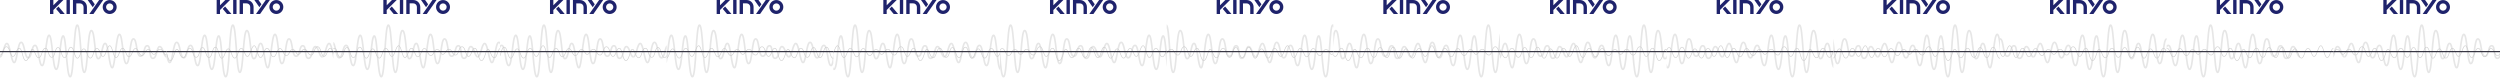 <?xml version="1.0" encoding="utf-8"?>
<!-- Generator: Adobe Illustrator 16.0.0, SVG Export Plug-In . SVG Version: 6.00 Build 0)  -->
<!DOCTYPE svg PUBLIC "-//W3C//DTD SVG 1.1//EN" "http://www.w3.org/Graphics/SVG/1.1/DTD/svg11.dtd">
<svg version="1.1" id="圖層_1" xmlns="http://www.w3.org/2000/svg" xmlns:xlink="http://www.w3.org/1999/xlink" x="0px" y="0px"
	 width="4500px" height="141.896px" viewBox="100.5 448.604 4500 141.896" enable-background="new 100.5 448.604 4500 141.896"
	 xml:space="preserve">
<g>
	<g>
		<g>
			<defs>
				<rect id="SVGID_1_" x="100.5" y="450.5" width="300" height="140"/>
			</defs>
			<clipPath id="SVGID_2_">
				<use xlink:href="#SVGID_1_"  overflow="visible"/>
			</clipPath>
			<g clip-path="url(#SVGID_2_)">
				<g>
					<path fill="none" stroke="#E6E6E6" stroke-width="3" stroke-miterlimit="10" d="M100.5,550.936
						c5.43,0,7.059-24.111,12.487-24.111c5.43,0,7.834,34.402,13.031,34.402c5.196,0,6.204-36.43,12.487-36.43
						c6.282,0,6.128,27.867,12.721,27.867c6.594,0,5.74-22.385,12.411-22.385c6.67,0,6.67,36.357,12.72,36.357
						c6.05,0,6.593-54.535,12.565-54.535c5.972,0,6.206,61.293,12.799,61.293c6.594,0,6.672-60.088,12.489-60.088
						s5.815,73.389,12.642,73.389s6.206-92.92,12.722-92.92c6.515,0,6.128,85.109,12.645,85.109c6.514,0,5.661-75.271,12.642-75.271
						c6.982,0,5.507,50.555,12.488,50.555s6.594-27.492,12.489-27.492c5.894,0,7.213,43.869,12.642,43.869
						c5.431,0,6.672-60.096,12.954-60.096c6.284,0,5.896,52.584,12.565,52.584c6.671,0,5.817-44.469,12.643-44.469
						c6.826,0,4.811,31.25,12.722,31.25c7.911,0,5.219-18.867,12.256-18.867c7.035,0,2.46,22.648,10.081,22.648
						c7.813,0,6.417-21.139,12.312-21.139s7.059,18.479,12.488,18.479"/>
					<path fill="none" stroke="#E6E6E6" stroke-width="3" stroke-miterlimit="10" d="M400.5,550.936
						c5.43,0,7.059-24.111,12.489-24.111c5.428,0,7.832,34.402,13.029,34.402c5.195,0,6.204-36.43,12.486-36.43
						c6.284,0,6.128,27.867,12.722,27.867s5.739-22.385,12.41-22.385c6.67,0,6.67,36.357,12.721,36.357
						c6.05,0,6.593-54.535,12.564-54.535c5.975,0,6.206,61.293,12.799,61.293c6.595,0,6.672-60.088,12.489-60.088
						s5.815,73.389,12.642,73.389c6.827,0,6.206-92.92,12.723-92.92s6.128,85.109,12.644,85.109c6.518,0,5.662-75.271,12.644-75.271
						s5.507,50.555,12.488,50.555c6.98,0,6.594-27.492,12.488-27.492c5.896,0,7.213,43.869,12.643,43.869
						c5.431,0,6.672-60.096,12.953-60.096c6.284,0,5.896,52.584,12.565,52.584c6.671,0,5.817-44.469,12.646-44.469
						c6.823,0,4.809,31.25,12.72,31.25s5.221-18.867,12.256-18.867s2.46,22.648,10.08,22.648c7.813,0,6.418-21.139,12.313-21.139
						c5.896,0,7.06,18.479,12.488,18.479"/>
				</g>
				<g>
					<path fill="none" stroke="#CACACA" stroke-miterlimit="10" d="M100.5,547.752c6.225,0,5.174-14.971,11.66-14.971
						c6.487,0,6.139,17.336,11.661,17.336s5.786-14.707,11.396-14.707c5.611,0,5.875,22.234,11.923,22.234
						c6.05,0,7.63-20.486,11.749-20.486c4.121,0,5.524,15.496,11.311,15.496c5.787,0,5.611-17.244,11.924-17.244
						c6.312,0,4.733,16.281,11.484,16.281c6.75,0,5.172-17.42,11.31-17.42c6.137,0,5.524,17.947,11.748,17.947
						c6.225,0,5.61-18.732,11.485-18.732c5.874,0,6.225,19.869,11.573,19.869c5.348,0,6.137-16.807,11.659-16.807
						c5.524,0,5.963,16.633,11.662,16.633c5.698,0,5.873-17.42,11.747-17.42c5.873,0,5.962,14.355,11.134,14.355
						c5.174,0,7.103-19.172,12.1-19.172c4.996,0,6.05,21.186,11.398,21.186c5.347,0,6.224-16.637,11.747-16.637
						c5.522,0,5.961,15.408,11.485,15.408c5.522,0,6.312-14.967,11.748-14.967c5.435,0,5.874,12.607,11.571,12.607
						c5.699,0,5.337-10.83,11.311-10.83c5.975,0,5.261,8.697,10.155,8.697s5.611-9.254,11.222-9.254
						c5.611,0,5.61,10.594,11.836,10.594"/>
					<path fill="none" stroke="#000000" stroke-miterlimit="10" d="M400.5,547.752c6.225,0,5.174-14.971,11.661-14.971
						c6.488,0,6.138,17.336,11.66,17.336c5.521,0,5.786-14.707,11.396-14.707s5.874,22.234,11.924,22.234
						c6.049,0,7.628-20.486,11.747-20.486c4.121,0,5.524,15.496,11.312,15.496s5.61-17.244,11.923-17.244
						s4.734,16.281,11.485,16.281c6.752,0,5.172-17.42,11.31-17.42c6.137,0,5.524,17.947,11.748,17.947
						c6.225,0,5.61-18.732,11.485-18.732c5.874,0,6.225,19.869,11.572,19.869c5.349,0,6.138-16.807,11.659-16.807
						c5.524,0,5.963,16.633,11.662,16.633c5.698,0,5.873-17.42,11.747-17.42c5.873,0,5.962,14.355,11.134,14.355
						c5.174,0,7.104-19.172,12.101-19.172c4.996,0,6.05,21.186,11.397,21.186c5.347,0,6.225-16.637,11.747-16.637
						s5.961,15.408,11.485,15.408c5.522,0,6.312-14.967,11.748-14.967c5.435,0,5.874,12.607,11.57,12.607
						c5.699,0,5.337-10.83,11.312-10.83s5.263,8.697,10.155,8.697c4.895,0,5.61-9.254,11.222-9.254
						c5.61,0,5.61,10.594,11.836,10.594"/>
				</g>
				<line fill="none" stroke="#2A2937" stroke-width="2" stroke-miterlimit="10" x1="100.5" y1="541.557" x2="400.5" y2="541.557"/>
			</g>
		</g>
	</g>
	<g>
		<g>
			<defs>
				<rect id="SVGID_3_" x="400.5" y="450.5" width="300" height="140"/>
			</defs>
			<clipPath id="SVGID_4_">
				<use xlink:href="#SVGID_3_"  overflow="visible"/>
			</clipPath>
			<g clip-path="url(#SVGID_4_)">
				<path fill="none" stroke="#E6E6E6" stroke-width="3" stroke-miterlimit="10" d="M380.5,550.936
					c5.43,0,7.059-24.111,12.487-24.111c5.43,0,7.834,34.402,13.031,34.402c5.196,0,6.204-36.43,12.487-36.43
					c6.282,0,6.128,27.867,12.721,27.867c6.595,0,5.74-22.385,12.411-22.385c6.67,0,6.67,36.357,12.721,36.357
					c6.05,0,6.593-54.535,12.564-54.535c5.973,0,6.206,61.293,12.799,61.293c6.595,0,6.672-60.088,12.489-60.088
					s5.815,73.389,12.642,73.389c6.827,0,6.206-92.92,12.723-92.92c6.515,0,6.128,85.109,12.645,85.109
					c6.515,0,5.661-75.271,12.643-75.271s5.507,50.555,12.487,50.555c6.981,0,6.595-27.492,12.489-27.492
					s7.213,43.869,12.643,43.869c5.431,0,6.672-60.096,12.953-60.096c6.284,0,5.896,52.584,12.565,52.584
					c6.671,0,5.817-44.469,12.644-44.469c6.825,0,4.811,31.25,12.722,31.25s5.219-18.867,12.256-18.867
					c7.035,0,2.46,22.648,10.081,22.648c7.813,0,6.417-21.139,12.312-21.139c5.896,0,7.06,18.479,12.488,18.479"/>
				<path fill="none" stroke="#E6E6E6" stroke-width="3" stroke-miterlimit="10" d="M680.5,550.936
					c5.43,0,7.059-24.111,12.489-24.111c5.428,0,7.832,34.402,13.03,34.402c5.194,0,6.203-36.43,12.485-36.43
					c6.284,0,6.128,27.867,12.722,27.867s5.739-22.385,12.41-22.385c6.67,0,6.67,36.357,12.721,36.357
					c6.05,0,6.593-54.535,12.564-54.535c5.975,0,6.206,61.293,12.799,61.293c6.595,0,6.672-60.088,12.489-60.088
					s5.815,73.389,12.642,73.389c6.827,0,6.206-92.92,12.723-92.92s6.128,85.109,12.644,85.109c6.518,0,5.662-75.271,12.644-75.271
					s5.507,50.555,12.488,50.555c6.98,0,6.594-27.492,12.488-27.492c5.896,0,7.213,43.869,12.643,43.869
					c5.431,0,6.672-60.096,12.953-60.096c6.284,0,5.896,52.584,12.565,52.584c6.671,0,5.817-44.469,12.646-44.469
					c6.823,0,4.809,31.25,12.72,31.25s5.221-18.867,12.256-18.867s2.46,22.648,10.08,22.648c7.813,0,6.418-21.139,12.313-21.139
					c5.896,0,7.06,18.479,12.488,18.479"/>
			</g>
		</g>
		<g>
			<defs>
				<rect id="SVGID_5_" x="400.5" y="450.5" width="300" height="140"/>
			</defs>
			<clipPath id="SVGID_6_">
				<use xlink:href="#SVGID_5_"  overflow="visible"/>
			</clipPath>
			<g clip-path="url(#SVGID_6_)">
				<path fill="none" stroke="#CACACA" stroke-miterlimit="10" d="M360.5,547.752c6.225,0,5.174-14.971,11.66-14.971
					c6.487,0,6.139,17.336,11.661,17.336s5.786-14.707,11.396-14.707c5.611,0,5.875,22.234,11.923,22.234
					c6.05,0,7.63-20.486,11.749-20.486c4.121,0,5.524,15.496,11.311,15.496s5.61-17.244,11.924-17.244
					c6.312,0,4.733,16.281,11.484,16.281c6.75,0,5.172-17.42,11.31-17.42c6.137,0,5.524,17.947,11.748,17.947
					c6.225,0,5.61-18.732,11.485-18.732c5.874,0,6.225,19.869,11.572,19.869c5.349,0,6.138-16.807,11.659-16.807
					c5.524,0,5.963,16.633,11.662,16.633c5.698,0,5.873-17.42,11.747-17.42c5.873,0,5.962,14.355,11.134,14.355
					c5.174,0,7.104-19.172,12.101-19.172c4.995,0,6.05,21.186,11.397,21.186c5.347,0,6.225-16.637,11.747-16.637
					s5.961,15.408,11.485,15.408c5.521,0,6.312-14.967,11.748-14.967c5.435,0,5.874,12.607,11.57,12.607
					c5.699,0,5.337-10.83,11.312-10.83s5.261,8.697,10.155,8.697c4.894,0,5.61-9.254,11.222-9.254
					c5.61,0,5.609,10.594,11.836,10.594"/>
				<path fill="none" stroke="#CACACA" stroke-miterlimit="10" d="M660.5,547.752c6.225,0,5.174-14.971,11.661-14.971
					c6.488,0,6.138,17.336,11.66,17.336c5.521,0,5.786-14.707,11.396-14.707s5.874,22.234,11.924,22.234
					c6.048,0,7.628-20.486,11.747-20.486c4.121,0,5.524,15.496,11.312,15.496s5.61-17.244,11.923-17.244s4.734,16.281,11.484,16.281
					c6.753,0,5.173-17.42,11.311-17.42c6.137,0,5.523,17.947,11.748,17.947s5.609-18.732,11.484-18.732s6.226,19.869,11.573,19.869
					c5.349,0,6.138-16.807,11.659-16.807c5.524,0,5.963,16.633,11.662,16.633c5.698,0,5.873-17.42,11.747-17.42
					c5.873,0,5.962,14.355,11.134,14.355c5.174,0,7.104-19.172,12.1-19.172c4.997,0,6.051,21.186,11.398,21.186
					c5.347,0,6.224-16.637,11.747-16.637c5.521,0,5.961,15.408,11.485,15.408c5.522,0,6.312-14.967,11.748-14.967
					c5.435,0,5.873,12.607,11.57,12.607c5.699,0,5.337-10.83,11.312-10.83s5.263,8.697,10.154,8.697
					c4.896,0,5.611-9.254,11.223-9.254c5.61,0,5.61,10.594,11.836,10.594"/>
			</g>
		</g>
		<g>
			<defs>
				<rect id="SVGID_7_" x="400.5" y="450.5" width="300" height="140"/>
			</defs>
			<clipPath id="SVGID_8_">
				<use xlink:href="#SVGID_7_"  overflow="visible"/>
			</clipPath>
			
				<line clip-path="url(#SVGID_8_)" fill="none" stroke="#2A2937" stroke-width="2" stroke-miterlimit="10" x1="400.5" y1="541.557" x2="700.5" y2="541.557"/>
		</g>
	</g>
	<g>
		<g>
			<defs>
				<rect id="SVGID_9_" x="700.5" y="450.5" width="300" height="140"/>
			</defs>
			<clipPath id="SVGID_10_">
				<use xlink:href="#SVGID_9_"  overflow="visible"/>
			</clipPath>
			<g clip-path="url(#SVGID_10_)">
				<path fill="none" stroke="#E6E6E6" stroke-width="3" stroke-miterlimit="10" d="M660.5,550.936
					c5.43,0,7.059-24.111,12.487-24.111c5.43,0,7.834,34.402,13.03,34.402s6.204-36.43,12.487-36.43
					c6.282,0,6.128,27.867,12.721,27.867c6.595,0,5.74-22.385,12.411-22.385c6.67,0,6.67,36.357,12.721,36.357
					c6.05,0,6.593-54.535,12.564-54.535s6.206,61.293,12.799,61.293c6.595,0,6.672-60.088,12.489-60.088s5.815,73.389,12.642,73.389
					c6.827,0,6.206-92.92,12.723-92.92c6.515,0,6.128,85.109,12.645,85.109c6.515,0,5.661-75.271,12.643-75.271
					s5.507,50.555,12.487,50.555c6.981,0,6.595-27.492,12.489-27.492s7.213,43.869,12.643,43.869
					c5.431,0,6.672-60.096,12.953-60.096c6.284,0,5.896,52.584,12.565,52.584c6.671,0,5.817-44.469,12.644-44.469
					c6.825,0,4.811,31.25,12.722,31.25s5.219-18.867,12.256-18.867c7.035,0,2.46,22.648,10.081,22.648
					c7.813,0,6.417-21.139,12.312-21.139c5.896,0,7.06,18.479,12.488,18.479"/>
				<path fill="none" stroke="#E6E6E6" stroke-width="3" stroke-miterlimit="10" d="M960.5,550.936
					c5.43,0,7.059-24.111,12.489-24.111c5.428,0,7.832,34.402,13.03,34.402c5.194,0,6.203-36.43,12.485-36.43
					c6.284,0,6.128,27.867,12.722,27.867s5.739-22.385,12.41-22.385c6.67,0,6.67,36.357,12.721,36.357
					c6.05,0,6.593-54.535,12.564-54.535c5.975,0,6.206,61.293,12.799,61.293c6.594,0,6.672-60.088,12.489-60.088
					s5.815,73.389,12.642,73.389c6.827,0,6.206-92.92,12.723-92.92s6.128,85.109,12.644,85.109c6.518,0,5.662-75.271,12.644-75.271
					s5.507,50.555,12.488,50.555c6.98,0,6.594-27.492,12.488-27.492c5.896,0,7.213,43.869,12.643,43.869
					c5.431,0,6.672-60.096,12.953-60.096c6.284,0,5.896,52.584,12.565,52.584c6.671,0,5.817-44.469,12.645-44.469
					c6.824,0,4.81,31.25,12.721,31.25s5.221-18.867,12.256-18.867s2.46,22.648,10.08,22.648c7.813,0,6.418-21.139,12.313-21.139
					c5.896,0,7.06,18.479,12.488,18.479"/>
			</g>
		</g>
		<g>
			<defs>
				<rect id="SVGID_11_" x="700.5" y="450.5" width="300" height="140"/>
			</defs>
			<clipPath id="SVGID_12_">
				<use xlink:href="#SVGID_11_"  overflow="visible"/>
			</clipPath>
			<g clip-path="url(#SVGID_12_)">
				<path fill="none" stroke="#CACACA" stroke-miterlimit="10" d="M620.5,547.752c6.225,0,5.174-14.971,11.66-14.971
					s6.139,17.336,11.661,17.336c5.521,0,5.786-14.707,11.396-14.707c5.611,0,5.875,22.234,11.923,22.234
					c6.05,0,7.63-20.486,11.749-20.486c4.121,0,5.524,15.496,11.312,15.496s5.61-17.244,11.924-17.244
					c6.312,0,4.733,16.281,11.484,16.281c6.75,0,5.172-17.42,11.31-17.42c6.137,0,5.524,17.947,11.748,17.947
					c6.225,0,5.61-18.732,11.485-18.732c5.874,0,6.225,19.869,11.572,19.869c5.349,0,6.138-16.807,11.659-16.807
					c5.524,0,5.963,16.633,11.662,16.633c5.698,0,5.873-17.42,11.747-17.42c5.873,0,5.962,14.355,11.134,14.355
					c5.174,0,7.104-19.172,12.1-19.172s6.051,21.186,11.398,21.186c5.347,0,6.224-16.637,11.747-16.637
					c5.522,0,5.961,15.408,11.485,15.408c5.521,0,6.312-14.967,11.748-14.967c5.435,0,5.874,12.607,11.57,12.607
					c5.699,0,5.337-10.83,11.312-10.83s5.261,8.697,10.154,8.697c4.895,0,5.611-9.254,11.223-9.254
					c5.61,0,5.609,10.594,11.836,10.594"/>
				<path fill="none" stroke="#CACACA" stroke-miterlimit="10" d="M920.5,547.752c6.225,0,5.174-14.971,11.661-14.971
					c6.488,0,6.138,17.336,11.66,17.336c5.521,0,5.786-14.707,11.396-14.707s5.874,22.234,11.924,22.234
					c6.048,0,7.628-20.486,11.747-20.486c4.121,0,5.524,15.496,11.312,15.496s5.61-17.244,11.923-17.244s4.734,16.281,11.484,16.281
					c6.753,0,5.173-17.42,11.311-17.42c6.137,0,5.524,17.947,11.748,17.947c6.225,0,5.61-18.732,11.485-18.732
					c5.874,0,6.225,19.869,11.572,19.869c5.349,0,6.138-16.807,11.659-16.807c5.524,0,5.963,16.633,11.662,16.633
					c5.698,0,5.873-17.42,11.747-17.42c5.873,0,5.962,14.355,11.134,14.355c5.174,0,7.104-19.172,12.101-19.172
					s6.05,21.186,11.397,21.186s6.225-16.637,11.747-16.637s5.961,15.408,11.485,15.408c5.522,0,6.312-14.967,11.748-14.967
					c5.435,0,5.874,12.607,11.57,12.607c5.699,0,5.338-10.83,11.312-10.83c5.975,0,5.263,8.697,10.155,8.697
					c4.895,0,5.61-9.254,11.222-9.254s5.611,10.594,11.836,10.594"/>
			</g>
		</g>
		<g>
			<defs>
				<rect id="SVGID_13_" x="700.5" y="450.5" width="300" height="140"/>
			</defs>
			<clipPath id="SVGID_14_">
				<use xlink:href="#SVGID_13_"  overflow="visible"/>
			</clipPath>
			
				<line clip-path="url(#SVGID_14_)" fill="none" stroke="#2A2937" stroke-width="2" stroke-miterlimit="10" x1="700.5" y1="541.557" x2="1000.5" y2="541.557"/>
		</g>
	</g>
	<g>
		<g>
			<defs>
				<rect id="SVGID_15_" x="1000.5" y="450.5" width="300" height="140"/>
			</defs>
			<clipPath id="SVGID_16_">
				<use xlink:href="#SVGID_15_"  overflow="visible"/>
			</clipPath>
			<g clip-path="url(#SVGID_16_)">
				<path fill="none" stroke="#E6E6E6" stroke-width="3" stroke-miterlimit="10" d="M940.5,550.936
					c5.43,0,7.059-24.111,12.487-24.111c5.43,0,7.834,34.402,13.03,34.402s6.204-36.43,12.487-36.43
					c6.282,0,6.128,27.867,12.721,27.867c6.595,0,5.74-22.385,12.411-22.385c6.67,0,6.67,36.357,12.721,36.357
					c6.05,0,6.593-54.535,12.564-54.535c5.973,0,6.206,61.293,12.799,61.293c6.594,0,6.672-60.088,12.489-60.088
					s5.815,73.389,12.642,73.389c6.827,0,6.206-92.92,12.723-92.92c6.515,0,6.128,85.109,12.645,85.109
					c6.515,0,5.661-75.271,12.643-75.271s5.507,50.555,12.487,50.555c6.981,0,6.595-27.492,12.489-27.492
					s7.213,43.869,12.643,43.869c5.431,0,6.672-60.096,12.953-60.096c6.284,0,5.896,52.584,12.565,52.584
					c6.671,0,5.817-44.469,12.643-44.469c6.826,0,4.812,31.25,12.723,31.25s5.219-18.867,12.256-18.867
					c7.035,0,2.46,22.648,10.081,22.648c7.813,0,6.417-21.139,12.312-21.139c5.896,0,7.06,18.479,12.488,18.479"/>
				<path fill="none" stroke="#E6E6E6" stroke-width="3" stroke-miterlimit="10" d="M1240.5,550.936
					c5.43,0,7.059-24.111,12.489-24.111c5.428,0,7.832,34.402,13.03,34.402c5.194,0,6.203-36.43,12.485-36.43
					c6.284,0,6.128,27.867,12.722,27.867s5.739-22.385,12.41-22.385c6.67,0,6.67,36.357,12.721,36.357
					c6.05,0,6.593-54.535,12.564-54.535c5.975,0,6.206,61.293,12.799,61.293c6.594,0,6.672-60.088,12.489-60.088
					s5.815,73.389,12.642,73.389c6.827,0,6.206-92.92,12.723-92.92s6.128,85.109,12.644,85.109c6.518,0,5.662-75.271,12.644-75.271
					s5.507,50.555,12.488,50.555c6.98,0,6.594-27.492,12.488-27.492c5.896,0,7.213,43.869,12.643,43.869
					c5.431,0,6.672-60.096,12.953-60.096c6.284,0,5.896,52.584,12.565,52.584c6.671,0,5.817-44.469,12.645-44.469
					c6.824,0,4.81,31.25,12.721,31.25s5.221-18.867,12.256-18.867s2.46,22.648,10.08,22.648c7.813,0,6.418-21.139,12.313-21.139
					c5.896,0,7.06,18.479,12.488,18.479"/>
			</g>
		</g>
		<g>
			<defs>
				<rect id="SVGID_17_" x="1000.5" y="450.5" width="300" height="140"/>
			</defs>
			<clipPath id="SVGID_18_">
				<use xlink:href="#SVGID_17_"  overflow="visible"/>
			</clipPath>
			<g clip-path="url(#SVGID_18_)">
				<path fill="none" stroke="#CACACA" stroke-miterlimit="10" d="M880.5,547.752c6.225,0,5.174-14.971,11.66-14.971
					s6.139,17.336,11.661,17.336c5.521,0,5.786-14.707,11.396-14.707c5.611,0,5.875,22.234,11.923,22.234
					c6.05,0,7.63-20.486,11.749-20.486c4.121,0,5.524,15.496,11.312,15.496s5.61-17.244,11.924-17.244
					c6.312,0,4.733,16.281,11.484,16.281c6.75,0,5.172-17.42,11.31-17.42c6.137,0,5.524,17.947,11.748,17.947
					c6.225,0,5.61-18.732,11.485-18.732c5.874,0,6.225,19.869,11.572,19.869c5.349,0,6.138-16.807,11.659-16.807
					c5.524,0,5.963,16.633,11.662,16.633c5.698,0,5.873-17.42,11.747-17.42c5.873,0,5.962,14.355,11.134,14.355
					c5.174,0,7.104-19.172,12.1-19.172s6.051,21.186,11.398,21.186c5.347,0,6.224-16.637,11.747-16.637
					c5.521,0,5.961,15.408,11.485,15.408c5.521,0,6.312-14.967,11.748-14.967c5.435,0,5.873,12.607,11.57,12.607
					c5.699,0,5.337-10.83,11.312-10.83s5.261,8.697,10.155,8.697c4.894,0,5.61-9.254,11.222-9.254c5.61,0,5.61,10.594,11.836,10.594
					"/>
				<path fill="none" stroke="#CACACA" stroke-miterlimit="10" d="M1180.5,547.752c6.225,0,5.174-14.971,11.661-14.971
					c6.488,0,6.138,17.336,11.66,17.336c5.521,0,5.786-14.707,11.396-14.707s5.874,22.234,11.924,22.234
					c6.048,0,7.628-20.486,11.747-20.486c4.121,0,5.524,15.496,11.312,15.496s5.61-17.244,11.923-17.244s4.734,16.281,11.484,16.281
					c6.752,0,5.173-17.42,11.311-17.42c6.137,0,5.524,17.947,11.748,17.947c6.225,0,5.61-18.732,11.485-18.732
					c5.874,0,6.225,19.869,11.572,19.869c5.349,0,6.138-16.807,11.659-16.807c5.524,0,5.963,16.633,11.662,16.633
					c5.698,0,5.873-17.42,11.747-17.42c5.873,0,5.962,14.355,11.134,14.355c5.174,0,7.104-19.172,12.101-19.172
					s6.05,21.186,11.397,21.186s6.225-16.637,11.747-16.637s5.961,15.408,11.485,15.408c5.522,0,6.312-14.967,11.748-14.967
					c5.435,0,5.874,12.607,11.57,12.607c5.699,0,5.338-10.83,11.312-10.83c5.975,0,5.263,8.697,10.155,8.697
					c4.895,0,5.61-9.254,11.222-9.254s5.611,10.594,11.836,10.594"/>
			</g>
		</g>
		<g>
			<defs>
				<rect id="SVGID_19_" x="1000.5" y="450.5" width="300" height="140"/>
			</defs>
			<clipPath id="SVGID_20_">
				<use xlink:href="#SVGID_19_"  overflow="visible"/>
			</clipPath>
			
				<line clip-path="url(#SVGID_20_)" fill="none" stroke="#2A2937" stroke-width="2" stroke-miterlimit="10" x1="1000.5" y1="541.557" x2="1300.5" y2="541.557"/>
		</g>
	</g>
	<g>
		<g>
			<defs>
				<rect id="SVGID_21_" x="1300.5" y="450.5" width="300" height="140"/>
			</defs>
			<clipPath id="SVGID_22_">
				<use xlink:href="#SVGID_21_"  overflow="visible"/>
			</clipPath>
			<g clip-path="url(#SVGID_22_)">
				<path fill="none" stroke="#E6E6E6" stroke-width="3" stroke-miterlimit="10" d="M1220.5,550.936
					c5.43,0,7.059-24.111,12.487-24.111c5.43,0,7.834,34.402,13.03,34.402s6.204-36.43,12.487-36.43
					c6.282,0,6.128,27.867,12.722,27.867s5.739-22.385,12.41-22.385c6.67,0,6.67,36.357,12.721,36.357
					c6.05,0,6.593-54.535,12.564-54.535s6.206,61.293,12.799,61.293c6.594,0,6.672-60.088,12.489-60.088s5.815,73.389,12.642,73.389
					c6.827,0,6.206-92.92,12.723-92.92c6.515,0,6.128,85.109,12.645,85.109c6.515,0,5.661-75.271,12.643-75.271
					s5.507,50.555,12.487,50.555c6.981,0,6.595-27.492,12.489-27.492s7.213,43.869,12.643,43.869
					c5.431,0,6.672-60.096,12.953-60.096c6.284,0,5.896,52.584,12.565,52.584c6.671,0,5.817-44.469,12.643-44.469
					c6.826,0,4.812,31.25,12.723,31.25s5.219-18.867,12.256-18.867c7.035,0,2.46,22.648,10.081,22.648
					c7.813,0,6.417-21.139,12.312-21.139c5.896,0,7.06,18.479,12.488,18.479"/>
				<path fill="none" stroke="#E6E6E6" stroke-width="3" stroke-miterlimit="10" d="M1520.5,550.936
					c5.43,0,7.059-24.111,12.489-24.111c5.428,0,7.832,34.402,13.03,34.402c5.194,0,6.203-36.43,12.485-36.43
					c6.284,0,6.128,27.867,12.722,27.867s5.739-22.385,12.41-22.385c6.67,0,6.67,36.357,12.721,36.357
					c6.05,0,6.593-54.535,12.564-54.535c5.975,0,6.206,61.293,12.799,61.293c6.594,0,6.672-60.088,12.489-60.088
					s5.815,73.389,12.642,73.389c6.827,0,6.206-92.92,12.723-92.92s6.128,85.109,12.644,85.109c6.518,0,5.662-75.271,12.644-75.271
					s5.507,50.555,12.488,50.555c6.98,0,6.594-27.492,12.488-27.492c5.896,0,7.213,43.869,12.643,43.869
					c5.431,0,6.672-60.096,12.953-60.096c6.284,0,5.896,52.584,12.565,52.584c6.671,0,5.817-44.469,12.645-44.469
					c6.824,0,4.81,31.25,12.721,31.25s5.221-18.867,12.256-18.867s2.46,22.648,10.08,22.648c7.813,0,6.418-21.139,12.313-21.139
					c5.896,0,7.06,18.479,12.488,18.479"/>
			</g>
		</g>
		<g>
			<defs>
				<rect id="SVGID_23_" x="1300.5" y="450.5" width="300" height="140"/>
			</defs>
			<clipPath id="SVGID_24_">
				<use xlink:href="#SVGID_23_"  overflow="visible"/>
			</clipPath>
			<g clip-path="url(#SVGID_24_)">
				<path fill="none" stroke="#CACACA" stroke-miterlimit="10" d="M1160.5,547.752c6.225,0,5.174-14.971,11.66-14.971
					c6.487,0,6.139,17.336,11.661,17.336c5.521,0,5.786-14.707,11.396-14.707c5.611,0,5.875,22.234,11.923,22.234
					c6.051,0,7.63-20.486,11.749-20.486c4.121,0,5.524,15.496,11.312,15.496s5.61-17.244,11.924-17.244
					c6.312,0,4.733,16.281,11.484,16.281c6.75,0,5.172-17.42,11.31-17.42c6.137,0,5.524,17.947,11.748,17.947
					c6.225,0,5.61-18.732,11.485-18.732c5.874,0,6.225,19.869,11.573,19.869c5.348,0,6.137-16.807,11.658-16.807
					c5.524,0,5.963,16.633,11.662,16.633c5.698,0,5.873-17.42,11.747-17.42c5.873,0,5.962,14.355,11.134,14.355
					c5.174,0,7.104-19.172,12.101-19.172c4.996,0,6.05,21.186,11.397,21.186s6.225-16.637,11.747-16.637s5.961,15.408,11.485,15.408
					c5.521,0,6.312-14.967,11.748-14.967c5.435,0,5.874,12.607,11.57,12.607c5.699,0,5.338-10.83,11.312-10.83
					c5.975,0,5.261,8.697,10.155,8.697c4.894,0,5.61-9.254,11.222-9.254s5.61,10.594,11.836,10.594"/>
				<path fill="none" stroke="#CACACA" stroke-miterlimit="10" d="M1460.5,547.752c6.225,0,5.174-14.971,11.661-14.971
					c6.488,0,6.138,17.336,11.66,17.336c5.521,0,5.786-14.707,11.396-14.707s5.874,22.234,11.924,22.234
					c6.048,0,7.628-20.486,11.747-20.486c4.121,0,5.524,15.496,11.312,15.496s5.61-17.244,11.923-17.244s4.734,16.281,11.484,16.281
					c6.752,0,5.173-17.42,11.311-17.42c6.137,0,5.524,17.947,11.748,17.947c6.225,0,5.61-18.732,11.485-18.732
					c5.874,0,6.225,19.869,11.572,19.869c5.349,0,6.138-16.807,11.659-16.807c5.524,0,5.963,16.633,11.662,16.633
					c5.698,0,5.873-17.42,11.747-17.42c5.873,0,5.962,14.355,11.134,14.355c5.174,0,7.104-19.172,12.101-19.172
					s6.05,21.186,11.397,21.186s6.225-16.637,11.747-16.637s5.961,15.408,11.485,15.408c5.522,0,6.312-14.967,11.748-14.967
					c5.435,0,5.874,12.607,11.57,12.607c5.699,0,5.338-10.83,11.312-10.83c5.975,0,5.263,8.697,10.155,8.697
					c4.895,0,5.61-9.254,11.222-9.254s5.611,10.594,11.836,10.594"/>
			</g>
		</g>
		<g>
			<defs>
				<rect id="SVGID_25_" x="1300.5" y="450.5" width="300" height="140"/>
			</defs>
			<clipPath id="SVGID_26_">
				<use xlink:href="#SVGID_25_"  overflow="visible"/>
			</clipPath>
			
				<line clip-path="url(#SVGID_26_)" fill="none" stroke="#2A2937" stroke-width="2" stroke-miterlimit="10" x1="1300.5" y1="541.557" x2="1600.5" y2="541.557"/>
		</g>
	</g>
	<g>
		<g>
			<defs>
				<rect id="SVGID_27_" x="1600.5" y="450.5" width="300" height="140"/>
			</defs>
			<clipPath id="SVGID_28_">
				<use xlink:href="#SVGID_27_"  overflow="visible"/>
			</clipPath>
			<g clip-path="url(#SVGID_28_)">
				<path fill="none" stroke="#E6E6E6" stroke-width="3" stroke-miterlimit="10" d="M1500.5,550.936
					c5.43,0,7.059-24.111,12.487-24.111c5.43,0,7.834,34.402,13.03,34.402s6.204-36.43,12.487-36.43
					c6.282,0,6.128,27.867,12.722,27.867s5.739-22.385,12.41-22.385c6.67,0,6.67,36.357,12.721,36.357
					c6.05,0,6.593-54.535,12.564-54.535s6.206,61.293,12.799,61.293c6.594,0,6.672-60.088,12.489-60.088s5.815,73.389,12.642,73.389
					c6.827,0,6.206-92.92,12.723-92.92c6.515,0,6.128,85.109,12.645,85.109c6.515,0,5.661-75.271,12.643-75.271
					s5.507,50.555,12.487,50.555c6.981,0,6.595-27.492,12.489-27.492s7.213,43.869,12.643,43.869
					c5.431,0,6.672-60.096,12.953-60.096c6.284,0,5.896,52.584,12.565,52.584c6.671,0,5.817-44.469,12.643-44.469
					c6.826,0,4.812,31.25,12.723,31.25s5.219-18.867,12.256-18.867c7.035,0,2.46,22.648,10.081,22.648
					c7.813,0,6.417-21.139,12.312-21.139c5.896,0,7.06,18.479,12.488,18.479"/>
				<path fill="none" stroke="#E6E6E6" stroke-width="3" stroke-miterlimit="10" d="M1800.5,550.936
					c5.43,0,7.059-24.111,12.489-24.111c5.428,0,7.832,34.402,13.03,34.402c5.194,0,6.203-36.43,12.485-36.43
					c6.284,0,6.128,27.867,12.722,27.867s5.739-22.385,12.41-22.385c6.67,0,6.67,36.357,12.721,36.357
					c6.05,0,6.593-54.535,12.564-54.535c5.975,0,6.206,61.293,12.799,61.293c6.594,0,6.672-60.088,12.489-60.088
					s5.815,73.389,12.642,73.389c6.827,0,6.206-92.92,12.723-92.92s6.128,85.109,12.644,85.109c6.518,0,5.662-75.271,12.644-75.271
					s5.507,50.555,12.488,50.555c6.98,0,6.594-27.492,12.488-27.492c5.896,0,7.213,43.869,12.643,43.869
					c5.431,0,6.672-60.096,12.953-60.096c6.284,0,5.896,52.584,12.565,52.584c6.671,0,5.817-44.469,12.645-44.469
					c6.824,0,4.81,31.25,12.721,31.25s5.221-18.867,12.256-18.867s2.46,22.648,10.08,22.648c7.813,0,6.418-21.139,12.313-21.139
					s7.059,18.479,12.487,18.479"/>
			</g>
		</g>
		<g>
			<defs>
				<rect id="SVGID_29_" x="1600.5" y="450.5" width="300" height="140"/>
			</defs>
			<clipPath id="SVGID_30_">
				<use xlink:href="#SVGID_29_"  overflow="visible"/>
			</clipPath>
			<g clip-path="url(#SVGID_30_)">
				<path fill="none" stroke="#CACACA" stroke-miterlimit="10" d="M1410.5,547.752c6.225,0,5.174-14.971,11.66-14.971
					c6.487,0,6.139,17.336,11.661,17.336c5.521,0,5.786-14.707,11.396-14.707c5.611,0,5.875,22.234,11.923,22.234
					c6.051,0,7.63-20.486,11.749-20.486c4.121,0,5.524,15.496,11.312,15.496s5.61-17.244,11.924-17.244
					c6.312,0,4.733,16.281,11.484,16.281c6.75,0,5.172-17.42,11.31-17.42c6.137,0,5.524,17.947,11.748,17.947
					c6.225,0,5.61-18.732,11.485-18.732c5.874,0,6.225,19.869,11.573,19.869c5.348,0,6.137-16.807,11.658-16.807
					c5.524,0,5.963,16.633,11.662,16.633c5.698,0,5.873-17.42,11.747-17.42c5.873,0,5.962,14.355,11.134,14.355
					c5.174,0,7.104-19.172,12.101-19.172c4.996,0,6.05,21.186,11.397,21.186s6.225-16.637,11.747-16.637s5.961,15.408,11.485,15.408
					c5.521,0,6.312-14.967,11.748-14.967c5.435,0,5.874,12.607,11.57,12.607c5.699,0,5.338-10.83,11.312-10.83
					c5.975,0,5.261,8.697,10.155,8.697c4.894,0,5.61-9.254,11.222-9.254s5.61,10.594,11.836,10.594"/>
				<path fill="none" stroke="#CACACA" stroke-miterlimit="10" d="M1710.5,547.752c6.225,0,5.174-14.971,11.661-14.971
					c6.488,0,6.138,17.336,11.66,17.336c5.521,0,5.786-14.707,11.396-14.707s5.874,22.234,11.924,22.234
					c6.048,0,7.628-20.486,11.747-20.486c4.121,0,5.524,15.496,11.312,15.496s5.61-17.244,11.923-17.244s4.734,16.281,11.484,16.281
					c6.752,0,5.173-17.42,11.311-17.42c6.137,0,5.524,17.947,11.748,17.947c6.225,0,5.61-18.732,11.485-18.732
					c5.874,0,6.225,19.869,11.572,19.869c5.349,0,6.138-16.807,11.659-16.807c5.524,0,5.963,16.633,11.662,16.633
					c5.698,0,5.873-17.42,11.747-17.42c5.873,0,5.962,14.355,11.134,14.355c5.174,0,7.104-19.172,12.101-19.172
					s6.05,21.186,11.397,21.186s6.225-16.637,11.747-16.637s5.961,15.408,11.485,15.408c5.522,0,6.312-14.967,11.748-14.967
					c5.435,0,5.874,12.607,11.57,12.607c5.699,0,5.338-10.83,11.312-10.83c5.975,0,5.263,8.697,10.155,8.697
					c4.895,0,5.61-9.254,11.222-9.254s5.611,10.594,11.836,10.594"/>
			</g>
		</g>
		<g>
			<defs>
				<rect id="SVGID_31_" x="1600.5" y="450.5" width="300" height="140"/>
			</defs>
			<clipPath id="SVGID_32_">
				<use xlink:href="#SVGID_31_"  overflow="visible"/>
			</clipPath>
			
				<line clip-path="url(#SVGID_32_)" fill="none" stroke="#2A2937" stroke-width="2" stroke-miterlimit="10" x1="1600.5" y1="541.557" x2="1900.5" y2="541.557"/>
		</g>
	</g>
	<g>
		<g>
			<defs>
				<rect id="SVGID_33_" x="1900.5" y="450.5" width="300" height="140"/>
			</defs>
			<clipPath id="SVGID_34_">
				<use xlink:href="#SVGID_33_"  overflow="visible"/>
			</clipPath>
			<g clip-path="url(#SVGID_34_)">
				<path fill="none" stroke="#E6E6E6" stroke-width="3" stroke-miterlimit="10" d="M1780.5,550.936
					c5.43,0,7.059-24.111,12.487-24.111c5.43,0,7.834,34.402,13.03,34.402s6.204-36.43,12.487-36.43
					c6.282,0,6.128,27.867,12.722,27.867s5.739-22.385,12.41-22.385c6.67,0,6.67,36.357,12.721,36.357
					c6.05,0,6.593-54.535,12.564-54.535s6.206,61.293,12.799,61.293c6.594,0,6.672-60.088,12.489-60.088s5.815,73.389,12.642,73.389
					c6.827,0,6.206-92.92,12.723-92.92c6.515,0,6.128,85.109,12.645,85.109c6.515,0,5.661-75.271,12.643-75.271
					s5.507,50.555,12.487,50.555c6.981,0,6.595-27.492,12.489-27.492s7.213,43.869,12.643,43.869
					c5.431,0,6.672-60.096,12.953-60.096c6.284,0,5.896,52.584,12.565,52.584c6.671,0,5.817-44.469,12.643-44.469
					c6.826,0,4.812,31.25,12.723,31.25s5.219-18.867,12.256-18.867c7.034,0,2.46,22.648,10.081,22.648
					c7.813,0,6.417-21.139,12.312-21.139c5.896,0,7.06,18.479,12.488,18.479"/>
				<path fill="none" stroke="#E6E6E6" stroke-width="3" stroke-miterlimit="10" d="M2080.5,550.936
					c5.43,0,7.059-24.111,12.489-24.111c5.428,0,7.832,34.402,13.03,34.402c5.194,0,6.203-36.43,12.485-36.43
					c6.284,0,6.128,27.867,12.722,27.867s5.739-22.385,12.41-22.385c6.67,0,6.67,36.357,12.721,36.357
					c6.05,0,6.593-54.535,12.564-54.535c5.975,0,6.206,61.293,12.799,61.293c6.594,0,6.672-60.088,12.489-60.088
					s5.815,73.389,12.642,73.389c6.828,0,6.207-92.92,12.723-92.92c6.517,0,6.128,85.109,12.644,85.109
					c6.518,0,5.662-75.271,12.644-75.271s5.507,50.555,12.488,50.555c6.98,0,6.594-27.492,12.488-27.492
					c5.896,0,7.213,43.869,12.643,43.869c5.431,0,6.672-60.096,12.954-60.096c6.284,0,5.896,52.584,12.564,52.584
					c6.671,0,5.817-44.469,12.646-44.469c6.824,0,4.809,31.25,12.72,31.25s5.221-18.867,12.256-18.867s2.46,22.648,10.08,22.648
					c7.814,0,6.418-21.139,12.313-21.139s7.059,18.479,12.488,18.479"/>
			</g>
		</g>
		<g>
			<defs>
				<rect id="SVGID_35_" x="1900.5" y="450.5" width="300" height="140"/>
			</defs>
			<clipPath id="SVGID_36_">
				<use xlink:href="#SVGID_35_"  overflow="visible"/>
			</clipPath>
			<g clip-path="url(#SVGID_36_)">
				<path fill="none" stroke="#CACACA" stroke-miterlimit="10" d="M1660.5,547.752c6.225,0,5.174-14.971,11.66-14.971
					c6.487,0,6.139,17.336,11.661,17.336c5.521,0,5.786-14.707,11.396-14.707c5.611,0,5.875,22.234,11.923,22.234
					c6.051,0,7.63-20.486,11.749-20.486c4.121,0,5.524,15.496,11.312,15.496s5.61-17.244,11.924-17.244
					c6.312,0,4.733,16.281,11.484,16.281c6.75,0,5.172-17.42,11.31-17.42c6.137,0,5.524,17.947,11.748,17.947
					c6.225,0,5.61-18.732,11.485-18.732c5.874,0,6.225,19.869,11.573,19.869c5.348,0,6.137-16.807,11.658-16.807
					c5.524,0,5.963,16.633,11.662,16.633c5.698,0,5.873-17.42,11.747-17.42c5.873,0,5.962,14.355,11.134,14.355
					c5.174,0,7.104-19.172,12.101-19.172c4.996,0,6.05,21.186,11.397,21.186s6.225-16.637,11.747-16.637s5.961,15.408,11.485,15.408
					c5.521,0,6.312-14.967,11.748-14.967c5.435,0,5.874,12.607,11.57,12.607c5.699,0,5.338-10.83,11.312-10.83
					c5.975,0,5.261,8.697,10.155,8.697c4.894,0,5.61-9.254,11.222-9.254s5.61,10.594,11.836,10.594"/>
				<path fill="none" stroke="#CACACA" stroke-miterlimit="10" d="M1960.5,547.752c6.225,0,5.174-14.971,11.661-14.971
					c6.488,0,6.138,17.336,11.66,17.336c5.521,0,5.786-14.707,11.396-14.707s5.874,22.234,11.924,22.234
					c6.048,0,7.628-20.486,11.747-20.486c4.121,0,5.524,15.496,11.312,15.496s5.61-17.244,11.923-17.244s4.734,16.281,11.484,16.281
					c6.752,0,5.173-17.42,11.311-17.42c6.137,0,5.523,17.947,11.748,17.947s5.61-18.732,11.485-18.732
					c5.874,0,6.225,19.869,11.573,19.869c5.348,0,6.137-16.807,11.658-16.807c5.524,0,5.963,16.633,11.662,16.633
					c5.698,0,5.873-17.42,11.747-17.42c5.873,0,5.962,14.355,11.134,14.355c5.175,0,7.104-19.172,12.101-19.172
					s6.05,21.186,11.397,21.186s6.225-16.637,11.748-16.637c5.521,0,5.961,15.408,11.484,15.408s6.313-14.967,11.748-14.967
					s5.874,12.607,11.571,12.607c5.699,0,5.337-10.83,11.312-10.83s5.263,8.697,10.154,8.697c4.896,0,5.611-9.254,11.223-9.254
					c5.61,0,5.61,10.594,11.836,10.594"/>
			</g>
		</g>
		<g>
			<defs>
				<rect id="SVGID_37_" x="1900.5" y="450.5" width="300" height="140"/>
			</defs>
			<clipPath id="SVGID_38_">
				<use xlink:href="#SVGID_37_"  overflow="visible"/>
			</clipPath>
			
				<line clip-path="url(#SVGID_38_)" fill="none" stroke="#2A2937" stroke-width="2" stroke-miterlimit="10" x1="1900.5" y1="541.557" x2="2200.5" y2="541.557"/>
		</g>
	</g>
	<g>
		<g>
			<defs>
				<rect id="SVGID_39_" x="2200.5" y="450.5" width="300" height="140"/>
			</defs>
			<clipPath id="SVGID_40_">
				<use xlink:href="#SVGID_39_"  overflow="visible"/>
			</clipPath>
			<g clip-path="url(#SVGID_40_)">
				<path fill="none" stroke="#E6E6E6" stroke-width="3" stroke-miterlimit="10" d="M2060.5,550.936
					c5.43,0,7.059-24.111,12.487-24.111c5.43,0,7.834,34.402,13.03,34.402s6.205-36.43,12.487-36.43s6.128,27.867,12.722,27.867
					s5.739-22.385,12.41-22.385c6.67,0,6.67,36.357,12.721,36.357c6.05,0,6.593-54.535,12.564-54.535s6.206,61.293,12.799,61.293
					c6.594,0,6.672-60.088,12.489-60.088s5.815,73.389,12.642,73.389c6.828,0,6.207-92.92,12.723-92.92
					c6.515,0,6.128,85.109,12.645,85.109c6.514,0,5.661-75.271,12.643-75.271s5.507,50.555,12.488,50.555
					c6.98,0,6.594-27.492,12.488-27.492s7.213,43.869,12.643,43.869c5.431,0,6.672-60.096,12.954-60.096
					c6.284,0,5.896,52.584,12.564,52.584c6.671,0,5.817-44.469,12.644-44.469s4.811,31.25,12.722,31.25s5.219-18.867,12.256-18.867
					c7.035,0,2.46,22.648,10.081,22.648c7.813,0,6.417-21.139,12.313-21.139c5.895,0,7.059,18.479,12.488,18.479"/>
				<path fill="none" stroke="#E6E6E6" stroke-width="3" stroke-miterlimit="10" d="M2360.5,550.936
					c5.43,0,7.059-24.111,12.489-24.111c5.428,0,7.832,34.402,13.03,34.402c5.194,0,6.203-36.43,12.485-36.43
					c6.284,0,6.128,27.867,12.722,27.867s5.739-22.385,12.41-22.385c6.67,0,6.67,36.357,12.721,36.357
					c6.05,0,6.593-54.535,12.564-54.535c5.975,0,6.206,61.293,12.799,61.293c6.594,0,6.672-60.088,12.489-60.088
					s5.815,73.389,12.642,73.389c6.828,0,6.207-92.92,12.723-92.92c6.517,0,6.128,85.109,12.644,85.109
					c6.518,0,5.662-75.271,12.644-75.271s5.507,50.555,12.488,50.555c6.98,0,6.594-27.492,12.488-27.492
					c5.896,0,7.213,43.869,12.643,43.869c5.431,0,6.672-60.096,12.954-60.096c6.284,0,5.896,52.584,12.564,52.584
					c6.671,0,5.817-44.469,12.646-44.469c6.824,0,4.809,31.25,12.72,31.25s5.221-18.867,12.256-18.867s2.46,22.648,10.08,22.648
					c7.814,0,6.418-21.139,12.313-21.139s7.059,18.479,12.488,18.479"/>
			</g>
		</g>
		<g>
			<defs>
				<rect id="SVGID_41_" x="2200.5" y="450.5" width="300" height="140"/>
			</defs>
			<clipPath id="SVGID_42_">
				<use xlink:href="#SVGID_41_"  overflow="visible"/>
			</clipPath>
			<g clip-path="url(#SVGID_42_)">
				<path fill="none" stroke="#CACACA" stroke-miterlimit="10" d="M1920.5,547.752c6.225,0,5.174-14.971,11.66-14.971
					c6.487,0,6.139,17.336,11.661,17.336c5.521,0,5.786-14.707,11.396-14.707c5.611,0,5.875,22.234,11.923,22.234
					c6.051,0,7.63-20.486,11.749-20.486c4.121,0,5.524,15.496,11.312,15.496s5.61-17.244,11.924-17.244
					c6.312,0,4.733,16.281,11.484,16.281c6.75,0,5.172-17.42,11.31-17.42c6.137,0,5.524,17.947,11.748,17.947
					c6.225,0,5.61-18.732,11.485-18.732c5.874,0,6.225,19.869,11.573,19.869c5.348,0,6.137-16.807,11.658-16.807
					c5.524,0,5.963,16.633,11.662,16.633c5.698,0,5.873-17.42,11.747-17.42c5.873,0,5.962,14.355,11.134,14.355
					c5.175,0,7.104-19.172,12.101-19.172c4.996,0,6.05,21.186,11.397,21.186s6.225-16.637,11.748-16.637
					c5.521,0,5.961,15.408,11.484,15.408c5.522,0,6.313-14.967,11.748-14.967s5.874,12.607,11.571,12.607
					c5.699,0,5.337-10.83,11.312-10.83s5.261,8.697,10.154,8.697c4.895,0,5.611-9.254,11.223-9.254
					c5.61,0,5.609,10.594,11.836,10.594"/>
				<path fill="none" stroke="#CACACA" stroke-miterlimit="10" d="M2220.5,547.752c6.225,0,5.174-14.971,11.661-14.971
					s6.138,17.336,11.659,17.336c5.522,0,5.786-14.707,11.397-14.707c5.61,0,5.874,22.234,11.924,22.234
					c6.048,0,7.628-20.486,11.747-20.486c4.121,0,5.524,15.496,11.312,15.496s5.61-17.244,11.923-17.244s4.734,16.281,11.485,16.281
					c6.752,0,5.172-17.42,11.31-17.42c6.137,0,5.524,17.947,11.748,17.947c6.226,0,5.61-18.732,11.485-18.732
					c5.874,0,6.226,19.869,11.573,19.869s6.137-16.807,11.658-16.807c5.524,0,5.963,16.633,11.662,16.633
					c5.698,0,5.873-17.42,11.748-17.42c5.873,0,5.961,14.355,11.134,14.355c5.174,0,7.103-19.172,12.1-19.172
					s6.05,21.186,11.398,21.186c5.347,0,6.224-16.637,11.747-16.637c5.521,0,5.961,15.408,11.484,15.408s6.313-14.967,11.748-14.967
					s5.875,12.607,11.571,12.607c5.699,0,5.337-10.83,11.312-10.83s5.263,8.697,10.154,8.697c4.896,0,5.611-9.254,11.223-9.254
					s5.611,10.594,11.836,10.594"/>
			</g>
		</g>
		<g>
			<defs>
				<rect id="SVGID_43_" x="2200.5" y="450.5" width="300" height="140"/>
			</defs>
			<clipPath id="SVGID_44_">
				<use xlink:href="#SVGID_43_"  overflow="visible"/>
			</clipPath>
			
				<line clip-path="url(#SVGID_44_)" fill="none" stroke="#2A2937" stroke-width="2" stroke-miterlimit="10" x1="2200.5" y1="541.557" x2="2500.5" y2="541.557"/>
		</g>
	</g>
	<g>
		<g>
			<defs>
				<rect id="SVGID_45_" x="2500.5" y="450.5" width="300" height="140"/>
			</defs>
			<clipPath id="SVGID_46_">
				<use xlink:href="#SVGID_45_"  overflow="visible"/>
			</clipPath>
			<g clip-path="url(#SVGID_46_)">
				<path fill="none" stroke="#E6E6E6" stroke-width="3" stroke-miterlimit="10" d="M2340.5,550.936
					c5.43,0,7.059-24.111,12.487-24.111c5.43,0,7.834,34.402,13.03,34.402s6.205-36.43,12.487-36.43s6.128,27.867,12.722,27.867
					s5.739-22.385,12.41-22.385c6.67,0,6.67,36.357,12.721,36.357c6.05,0,6.593-54.535,12.564-54.535s6.206,61.293,12.799,61.293
					c6.594,0,6.672-60.088,12.489-60.088s5.815,73.389,12.642,73.389c6.828,0,6.207-92.92,12.723-92.92
					c6.515,0,6.128,85.109,12.645,85.109c6.514,0,5.661-75.271,12.643-75.271s5.507,50.555,12.488,50.555
					c6.98,0,6.594-27.492,12.488-27.492s7.213,43.869,12.643,43.869c5.431,0,6.672-60.096,12.954-60.096
					c6.284,0,5.896,52.584,12.564,52.584c6.671,0,5.817-44.469,12.644-44.469s4.811,31.25,12.722,31.25s5.219-18.867,12.256-18.867
					c7.035,0,2.46,22.648,10.081,22.648c7.813,0,6.417-21.139,12.313-21.139c5.895,0,7.059,18.479,12.488,18.479"/>
				<path fill="none" stroke="#E6E6E6" stroke-width="3" stroke-miterlimit="10" d="M2640.5,550.936
					c5.43,0,7.059-24.111,12.489-24.111c5.428,0,7.832,34.402,13.03,34.402c5.194,0,6.203-36.43,12.485-36.43
					c6.284,0,6.128,27.867,12.722,27.867s5.739-22.385,12.41-22.385c6.67,0,6.67,36.357,12.721,36.357
					c6.05,0,6.593-54.535,12.564-54.535c5.975,0,6.206,61.293,12.799,61.293c6.594,0,6.672-60.088,12.489-60.088
					s5.815,73.389,12.642,73.389c6.828,0,6.207-92.92,12.723-92.92c6.517,0,6.128,85.109,12.644,85.109
					c6.518,0,5.662-75.271,12.644-75.271s5.507,50.555,12.488,50.555c6.98,0,6.594-27.492,12.488-27.492
					c5.896,0,7.213,43.869,12.643,43.869c5.431,0,6.672-60.096,12.954-60.096c6.284,0,5.896,52.584,12.564,52.584
					c6.671,0,5.817-44.469,12.646-44.469c6.824,0,4.809,31.25,12.72,31.25s5.221-18.867,12.256-18.867s2.46,22.648,10.08,22.648
					c7.814,0,6.418-21.139,12.313-21.139s7.059,18.479,12.488,18.479"/>
			</g>
		</g>
		<g>
			<defs>
				<rect id="SVGID_47_" x="2500.5" y="450.5" width="300" height="140"/>
			</defs>
			<clipPath id="SVGID_48_">
				<use xlink:href="#SVGID_47_"  overflow="visible"/>
			</clipPath>
			<g clip-path="url(#SVGID_48_)">
				<path fill="none" stroke="#CACACA" stroke-miterlimit="10" d="M2480.5,547.752c6.225,0,5.174-14.971,11.66-14.971
					s6.139,17.336,11.66,17.336c5.522,0,5.786-14.707,11.396-14.707c5.611,0,5.875,22.234,11.923,22.234
					c6.05,0,7.63-20.486,11.749-20.486c4.121,0,5.524,15.496,11.312,15.496s5.61-17.244,11.924-17.244
					c6.312,0,4.733,16.281,11.483,16.281s5.173-17.42,11.311-17.42c6.137,0,5.523,17.947,11.748,17.947s5.61-18.732,11.485-18.732
					c5.874,0,6.225,19.869,11.573,19.869c5.348,0,6.137-16.807,11.658-16.807c5.524,0,5.963,16.633,11.662,16.633
					c5.698,0,5.873-17.42,11.747-17.42c5.873,0,5.962,14.355,11.134,14.355c5.175,0,7.104-19.172,12.101-19.172
					c4.996,0,6.05,21.186,11.397,21.186s6.225-16.637,11.748-16.637c5.521,0,5.961,15.408,11.484,15.408
					c5.522,0,6.313-14.967,11.748-14.967s5.874,12.607,11.571,12.607c5.699,0,5.337-10.83,11.312-10.83s5.261,8.697,10.154,8.697
					c4.895,0,5.611-9.254,11.223-9.254c5.61,0,5.609,10.594,11.836,10.594"/>
				<path fill="none" stroke="#CACACA" stroke-miterlimit="10" d="M2780.5,547.752c6.225,0,5.174-14.971,11.661-14.971
					s6.138,17.336,11.659,17.336c5.522,0,5.786-14.707,11.397-14.707c5.61,0,5.874,22.234,11.924,22.234
					c6.048,0,7.628-20.486,11.747-20.486c4.121,0,5.524,15.496,11.312,15.496s5.61-17.244,11.923-17.244s4.734,16.281,11.485,16.281
					c6.752,0,5.172-17.42,11.31-17.42c6.137,0,5.524,17.947,11.748,17.947c6.226,0,5.61-18.732,11.485-18.732
					c5.874,0,6.226,19.869,11.573,19.869s6.137-16.807,11.658-16.807c5.524,0,5.963,16.633,11.662,16.633
					c5.698,0,5.873-17.42,11.748-17.42c5.873,0,5.961,14.355,11.134,14.355c5.174,0,7.103-19.172,12.1-19.172
					s6.05,21.186,11.398,21.186c5.347,0,6.224-16.637,11.747-16.637c5.521,0,5.961,15.408,11.484,15.408s6.313-14.967,11.748-14.967
					s5.875,12.607,11.571,12.607c5.699,0,5.337-10.83,11.312-10.83s5.263,8.697,10.154,8.697c4.896,0,5.611-9.254,11.223-9.254
					s5.611,10.594,11.836,10.594"/>
			</g>
		</g>
		<g>
			<defs>
				<rect id="SVGID_49_" x="2500.5" y="450.5" width="300" height="140"/>
			</defs>
			<clipPath id="SVGID_50_">
				<use xlink:href="#SVGID_49_"  overflow="visible"/>
			</clipPath>
			
				<line clip-path="url(#SVGID_50_)" fill="none" stroke="#2A2937" stroke-width="2" stroke-miterlimit="10" x1="2500.5" y1="541.557" x2="2800.5" y2="541.557"/>
		</g>
	</g>
	<g>
		<g>
			<defs>
				<rect id="SVGID_51_" x="2800.5" y="450.5" width="300" height="140"/>
			</defs>
			<clipPath id="SVGID_52_">
				<use xlink:href="#SVGID_51_"  overflow="visible"/>
			</clipPath>
			<g clip-path="url(#SVGID_52_)">
				<path fill="none" stroke="#E6E6E6" stroke-width="3" stroke-miterlimit="10" d="M2620.5,550.936
					c5.43,0,7.059-24.111,12.487-24.111c5.43,0,7.834,34.402,13.03,34.402s6.205-36.43,12.487-36.43s6.128,27.867,12.722,27.867
					s5.739-22.385,12.41-22.385c6.67,0,6.67,36.357,12.721,36.357c6.05,0,6.593-54.535,12.564-54.535s6.206,61.293,12.799,61.293
					c6.594,0,6.672-60.088,12.489-60.088s5.815,73.389,12.642,73.389c6.828,0,6.207-92.92,12.723-92.92
					c6.515,0,6.128,85.109,12.645,85.109c6.514,0,5.661-75.271,12.643-75.271s5.507,50.555,12.488,50.555
					c6.98,0,6.594-27.492,12.488-27.492s7.213,43.869,12.643,43.869c5.431,0,6.672-60.096,12.954-60.096
					c6.284,0,5.896,52.584,12.564,52.584c6.671,0,5.817-44.469,12.644-44.469s4.811,31.25,12.722,31.25s5.219-18.867,12.256-18.867
					c7.035,0,2.46,22.648,10.081,22.648c7.813,0,6.417-21.139,12.313-21.139c5.895,0,7.059,18.479,12.488,18.479"/>
				<path fill="none" stroke="#E6E6E6" stroke-width="3" stroke-miterlimit="10" d="M2920.5,550.936
					c5.43,0,7.059-24.111,12.489-24.111c5.428,0,7.832,34.402,13.03,34.402c5.194,0,6.203-36.43,12.485-36.43
					c6.284,0,6.128,27.867,12.722,27.867s5.739-22.385,12.41-22.385c6.67,0,6.67,36.357,12.721,36.357
					c6.05,0,6.593-54.535,12.564-54.535c5.975,0,6.206,61.293,12.799,61.293c6.594,0,6.672-60.088,12.489-60.088
					s5.815,73.389,12.642,73.389c6.828,0,6.207-92.92,12.723-92.92c6.517,0,6.128,85.109,12.644,85.109
					c6.518,0,5.662-75.271,12.644-75.271s5.507,50.555,12.488,50.555c6.98,0,6.594-27.492,12.488-27.492
					c5.896,0,7.213,43.869,12.643,43.869c5.431,0,6.672-60.096,12.954-60.096c6.284,0,5.896,52.584,12.564,52.584
					c6.671,0,5.817-44.469,12.646-44.469c6.824,0,4.809,31.25,12.72,31.25s5.221-18.867,12.256-18.867s2.46,22.648,10.08,22.648
					c7.814,0,6.418-21.139,12.313-21.139s7.059,18.479,12.488,18.479"/>
			</g>
		</g>
		<g>
			<defs>
				<rect id="SVGID_53_" x="2800.5" y="450.5" width="300" height="140"/>
			</defs>
			<clipPath id="SVGID_54_">
				<use xlink:href="#SVGID_53_"  overflow="visible"/>
			</clipPath>
			<g clip-path="url(#SVGID_54_)">
				<path fill="none" stroke="#CACACA" stroke-miterlimit="10" d="M3040.5,547.752c6.225,0,5.174-14.971,11.66-14.971
					s6.139,17.336,11.66,17.336c5.522,0,5.786-14.707,11.396-14.707c5.611,0,5.875,22.234,11.923,22.234
					c6.05,0,7.63-20.486,11.749-20.486c4.121,0,5.524,15.496,11.312,15.496s5.61-17.244,11.924-17.244
					c6.312,0,4.733,16.281,11.483,16.281s5.173-17.42,11.311-17.42c6.137,0,5.523,17.947,11.748,17.947s5.61-18.732,11.485-18.732
					c5.874,0,6.225,19.869,11.573,19.869c5.348,0,6.137-16.807,11.658-16.807c5.524,0,5.963,16.633,11.662,16.633
					c5.698,0,5.873-17.42,11.747-17.42c5.873,0,5.962,14.355,11.134,14.355c5.175,0,7.104-19.172,12.101-19.172
					c4.996,0,6.05,21.186,11.397,21.186s6.225-16.637,11.748-16.637c5.521,0,5.961,15.408,11.484,15.408
					c5.522,0,6.313-14.967,11.748-14.967s5.874,12.607,11.571,12.607c5.699,0,5.337-10.83,11.312-10.83s5.261,8.697,10.154,8.697
					c4.895,0,5.611-9.254,11.223-9.254c5.61,0,5.609,10.594,11.836,10.594"/>
				<path fill="none" stroke="#CACACA" stroke-miterlimit="10" d="M2740.5,547.752c6.225,0,5.174-14.971,11.661-14.971
					s6.138,17.336,11.659,17.336c5.522,0,5.786-14.707,11.397-14.707c5.61,0,5.874,22.234,11.924,22.234
					c6.048,0,7.628-20.486,11.747-20.486c4.121,0,5.524,15.496,11.312,15.496s5.61-17.244,11.923-17.244s4.734,16.281,11.485,16.281
					c6.752,0,5.172-17.42,11.31-17.42c6.137,0,5.524,17.947,11.748,17.947c6.226,0,5.61-18.732,11.485-18.732
					c5.874,0,6.226,19.869,11.573,19.869s6.137-16.807,11.658-16.807c5.524,0,5.963,16.633,11.662,16.633
					c5.698,0,5.873-17.42,11.748-17.42c5.873,0,5.961,14.355,11.134,14.355c5.174,0,7.103-19.172,12.1-19.172
					s6.05,21.186,11.398,21.186c5.347,0,6.224-16.637,11.747-16.637c5.521,0,5.961,15.408,11.484,15.408s6.313-14.967,11.748-14.967
					s5.875,12.607,11.571,12.607c5.699,0,5.337-10.83,11.312-10.83s5.263,8.697,10.154,8.697c4.896,0,5.611-9.254,11.223-9.254
					s5.611,10.594,11.836,10.594"/>
			</g>
		</g>
		<g>
			<defs>
				<rect id="SVGID_55_" x="2800.5" y="450.5" width="300" height="140"/>
			</defs>
			<clipPath id="SVGID_56_">
				<use xlink:href="#SVGID_55_"  overflow="visible"/>
			</clipPath>
			
				<line clip-path="url(#SVGID_56_)" fill="none" stroke="#2A2937" stroke-width="2" stroke-miterlimit="10" x1="2800.5" y1="541.557" x2="3100.5" y2="541.557"/>
		</g>
	</g>
	<g>
		<g>
			<defs>
				<rect id="SVGID_57_" x="3100.5" y="450.5" width="300" height="140"/>
			</defs>
			<clipPath id="SVGID_58_">
				<use xlink:href="#SVGID_57_"  overflow="visible"/>
			</clipPath>
			<g clip-path="url(#SVGID_58_)">
				<path fill="none" stroke="#E6E6E6" stroke-width="3" stroke-miterlimit="10" d="M2900.5,550.936
					c5.43,0,7.059-24.111,12.487-24.111c5.43,0,7.834,34.402,13.03,34.402s6.205-36.43,12.487-36.43s6.128,27.867,12.722,27.867
					s5.739-22.385,12.41-22.385c6.67,0,6.67,36.357,12.721,36.357c6.05,0,6.593-54.535,12.564-54.535s6.206,61.293,12.799,61.293
					c6.594,0,6.672-60.088,12.489-60.088s5.815,73.389,12.642,73.389c6.828,0,6.207-92.92,12.723-92.92
					c6.515,0,6.128,85.109,12.645,85.109c6.514,0,5.661-75.271,12.643-75.271s5.507,50.555,12.488,50.555
					c6.98,0,6.594-27.492,12.488-27.492s7.213,43.869,12.643,43.869c5.431,0,6.672-60.096,12.954-60.096
					c6.284,0,5.896,52.584,12.564,52.584c6.671,0,5.817-44.469,12.644-44.469s4.811,31.25,12.722,31.25s5.219-18.867,12.256-18.867
					c7.035,0,2.46,22.648,10.081,22.648c7.813,0,6.417-21.139,12.313-21.139c5.895,0,7.059,18.479,12.488,18.479"/>
				<path fill="none" stroke="#E6E6E6" stroke-width="3" stroke-miterlimit="10" d="M3200.5,550.936
					c5.43,0,7.059-24.111,12.489-24.111c5.428,0,7.832,34.402,13.03,34.402c5.194,0,6.203-36.43,12.485-36.43
					c6.284,0,6.128,27.867,12.722,27.867s5.739-22.385,12.41-22.385c6.67,0,6.67,36.357,12.721,36.357
					c6.05,0,6.593-54.535,12.564-54.535c5.975,0,6.206,61.293,12.799,61.293c6.594,0,6.672-60.088,12.489-60.088
					s5.815,73.389,12.642,73.389c6.828,0,6.207-92.92,12.723-92.92c6.517,0,6.128,85.109,12.644,85.109
					c6.518,0,5.662-75.271,12.644-75.271s5.507,50.555,12.488,50.555c6.98,0,6.594-27.492,12.488-27.492
					c5.896,0,7.213,43.869,12.643,43.869c5.431,0,6.672-60.096,12.954-60.096c6.284,0,5.896,52.584,12.564,52.584
					c6.671,0,5.817-44.469,12.646-44.469c6.824,0,4.809,31.25,12.72,31.25s5.221-18.867,12.256-18.867s2.46,22.648,10.08,22.648
					c7.814,0,6.418-21.139,12.313-21.139s7.059,18.479,12.488,18.479"/>
			</g>
		</g>
		<g>
			<defs>
				<rect id="SVGID_59_" x="3100.5" y="450.5" width="300" height="140"/>
			</defs>
			<clipPath id="SVGID_60_">
				<use xlink:href="#SVGID_59_"  overflow="visible"/>
			</clipPath>
			<g clip-path="url(#SVGID_60_)">
				<path fill="none" stroke="#CACACA" stroke-miterlimit="10" d="M3300.5,547.752c6.225,0,5.174-14.971,11.66-14.971
					s6.139,17.336,11.66,17.336c5.522,0,5.786-14.707,11.396-14.707c5.611,0,5.875,22.234,11.923,22.234
					c6.05,0,7.63-20.486,11.749-20.486c4.121,0,5.524,15.496,11.312,15.496s5.61-17.244,11.924-17.244
					c6.312,0,4.733,16.281,11.483,16.281s5.173-17.42,11.311-17.42c6.137,0,5.523,17.947,11.748,17.947s5.61-18.732,11.485-18.732
					c5.874,0,6.225,19.869,11.573,19.869c5.348,0,6.137-16.807,11.658-16.807c5.524,0,5.963,16.633,11.662,16.633
					c5.698,0,5.873-17.42,11.747-17.42c5.873,0,5.962,14.355,11.134,14.355c5.175,0,7.104-19.172,12.101-19.172
					c4.996,0,6.05,21.186,11.397,21.186s6.225-16.637,11.748-16.637c5.521,0,5.961,15.408,11.484,15.408
					c5.522,0,6.313-14.967,11.748-14.967s5.874,12.607,11.571,12.607c5.699,0,5.337-10.83,11.312-10.83s5.261,8.697,10.154,8.697
					c4.895,0,5.611-9.254,11.223-9.254c5.61,0,5.609,10.594,11.836,10.594"/>
				<path fill="none" stroke="#CACACA" stroke-miterlimit="10" d="M3000.5,547.752c6.225,0,5.174-14.971,11.661-14.971
					s6.138,17.336,11.659,17.336c5.522,0,5.786-14.707,11.397-14.707c5.61,0,5.874,22.234,11.924,22.234
					c6.048,0,7.628-20.486,11.747-20.486c4.121,0,5.524,15.496,11.312,15.496s5.61-17.244,11.923-17.244s4.734,16.281,11.485,16.281
					c6.752,0,5.172-17.42,11.31-17.42c6.137,0,5.524,17.947,11.748,17.947c6.226,0,5.61-18.732,11.485-18.732
					c5.874,0,6.226,19.869,11.573,19.869s6.137-16.807,11.658-16.807c5.524,0,5.963,16.633,11.662,16.633
					c5.698,0,5.873-17.42,11.748-17.42c5.873,0,5.961,14.355,11.134,14.355c5.174,0,7.103-19.172,12.1-19.172
					s6.05,21.186,11.398,21.186c5.347,0,6.224-16.637,11.747-16.637c5.521,0,5.961,15.408,11.484,15.408s6.313-14.967,11.748-14.967
					s5.875,12.607,11.571,12.607c5.699,0,5.337-10.83,11.312-10.83s5.263,8.697,10.154,8.697c4.896,0,5.611-9.254,11.223-9.254
					s5.611,10.594,11.836,10.594"/>
			</g>
		</g>
		<g>
			<defs>
				<rect id="SVGID_61_" x="3100.5" y="450.5" width="300" height="140"/>
			</defs>
			<clipPath id="SVGID_62_">
				<use xlink:href="#SVGID_61_"  overflow="visible"/>
			</clipPath>
			
				<line clip-path="url(#SVGID_62_)" fill="none" stroke="#2A2937" stroke-width="2" stroke-miterlimit="10" x1="3100.5" y1="541.557" x2="3400.5" y2="541.557"/>
		</g>
	</g>
	<g>
		<g>
			<defs>
				<rect id="SVGID_63_" x="3400.5" y="450.5" width="300" height="140"/>
			</defs>
			<clipPath id="SVGID_64_">
				<use xlink:href="#SVGID_63_"  overflow="visible"/>
			</clipPath>
			<g clip-path="url(#SVGID_64_)">
				<path fill="none" stroke="#E6E6E6" stroke-width="3" stroke-miterlimit="10" d="M3180.5,550.936
					c5.43,0,7.059-24.111,12.487-24.111c5.43,0,7.834,34.402,13.03,34.402s6.205-36.43,12.487-36.43s6.128,27.867,12.722,27.867
					s5.739-22.385,12.41-22.385c6.67,0,6.67,36.357,12.721,36.357c6.05,0,6.593-54.535,12.564-54.535s6.206,61.293,12.799,61.293
					c6.594,0,6.672-60.088,12.489-60.088s5.815,73.389,12.642,73.389c6.828,0,6.207-92.92,12.723-92.92
					c6.515,0,6.128,85.109,12.645,85.109c6.514,0,5.661-75.271,12.643-75.271s5.507,50.555,12.488,50.555
					c6.98,0,6.594-27.492,12.488-27.492s7.213,43.869,12.643,43.869c5.431,0,6.672-60.096,12.954-60.096
					c6.284,0,5.896,52.584,12.564,52.584c6.671,0,5.817-44.469,12.644-44.469s4.811,31.25,12.722,31.25s5.219-18.867,12.256-18.867
					c7.035,0,2.46,22.648,10.081,22.648c7.813,0,6.417-21.139,12.313-21.139c5.895,0,7.059,18.479,12.488,18.479"/>
				<path fill="none" stroke="#E6E6E6" stroke-width="3" stroke-miterlimit="10" d="M3480.5,550.936
					c5.43,0,7.059-24.111,12.489-24.111c5.428,0,7.832,34.402,13.03,34.402c5.194,0,6.203-36.43,12.485-36.43
					c6.284,0,6.128,27.867,12.722,27.867s5.739-22.385,12.41-22.385c6.67,0,6.67,36.357,12.721,36.357
					c6.05,0,6.593-54.535,12.564-54.535c5.975,0,6.206,61.293,12.799,61.293c6.594,0,6.672-60.088,12.489-60.088
					s5.815,73.389,12.642,73.389c6.828,0,6.207-92.92,12.723-92.92c6.517,0,6.128,85.109,12.644,85.109
					c6.518,0,5.662-75.271,12.644-75.271s5.507,50.555,12.488,50.555c6.98,0,6.594-27.492,12.488-27.492
					c5.896,0,7.213,43.869,12.643,43.869c5.431,0,6.672-60.096,12.954-60.096c6.284,0,5.896,52.584,12.564,52.584
					c6.671,0,5.817-44.469,12.646-44.469c6.824,0,4.809,31.25,12.72,31.25s5.221-18.867,12.256-18.867s2.46,22.648,10.08,22.648
					c7.814,0,6.418-21.139,12.313-21.139s7.059,18.479,12.488,18.479"/>
			</g>
		</g>
		<g>
			<defs>
				<rect id="SVGID_65_" x="3400.5" y="450.5" width="300" height="140"/>
			</defs>
			<clipPath id="SVGID_66_">
				<use xlink:href="#SVGID_65_"  overflow="visible"/>
			</clipPath>
			<g clip-path="url(#SVGID_66_)">
				<path fill="none" stroke="#CACACA" stroke-miterlimit="10" d="M3560.5,547.752c6.225,0,5.174-14.971,11.66-14.971
					s6.139,17.336,11.66,17.336c5.522,0,5.786-14.707,11.396-14.707c5.611,0,5.875,22.234,11.923,22.234
					c6.05,0,7.63-20.486,11.749-20.486c4.121,0,5.524,15.496,11.312,15.496s5.61-17.244,11.924-17.244
					c6.312,0,4.733,16.281,11.483,16.281s5.173-17.42,11.311-17.42c6.137,0,5.523,17.947,11.748,17.947s5.61-18.732,11.485-18.732
					c5.874,0,6.225,19.869,11.573,19.869c5.348,0,6.137-16.807,11.658-16.807c5.524,0,5.963,16.633,11.662,16.633
					c5.698,0,5.873-17.42,11.747-17.42c5.873,0,5.962,14.355,11.134,14.355c5.175,0,7.104-19.172,12.101-19.172
					c4.996,0,6.05,21.186,11.397,21.186s6.225-16.637,11.748-16.637c5.521,0,5.961,15.408,11.484,15.408
					c5.522,0,6.313-14.967,11.748-14.967s5.874,12.607,11.571,12.607c5.699,0,5.337-10.83,11.312-10.83s5.261,8.697,10.154,8.697
					c4.895,0,5.611-9.254,11.223-9.254c5.61,0,5.609,10.594,11.836,10.594"/>
				<path fill="none" stroke="#CACACA" stroke-miterlimit="10" d="M3260.5,547.752c6.225,0,5.174-14.971,11.661-14.971
					s6.138,17.336,11.659,17.336c5.522,0,5.786-14.707,11.397-14.707c5.61,0,5.874,22.234,11.924,22.234
					c6.048,0,7.628-20.486,11.747-20.486c4.121,0,5.524,15.496,11.312,15.496s5.61-17.244,11.923-17.244s4.734,16.281,11.485,16.281
					c6.752,0,5.172-17.42,11.31-17.42c6.137,0,5.524,17.947,11.748,17.947c6.226,0,5.61-18.732,11.485-18.732
					c5.874,0,6.226,19.869,11.573,19.869s6.137-16.807,11.658-16.807c5.524,0,5.963,16.633,11.662,16.633
					c5.698,0,5.873-17.42,11.748-17.42c5.873,0,5.961,14.355,11.134,14.355c5.174,0,7.103-19.172,12.1-19.172
					s6.05,21.186,11.398,21.186c5.347,0,6.224-16.637,11.747-16.637c5.521,0,5.961,15.408,11.484,15.408s6.313-14.967,11.748-14.967
					s5.875,12.607,11.571,12.607c5.699,0,5.337-10.83,11.312-10.83s5.263,8.697,10.154,8.697c4.896,0,5.611-9.254,11.223-9.254
					s5.611,10.594,11.836,10.594"/>
			</g>
		</g>
		<g>
			<defs>
				<rect id="SVGID_67_" x="3400.5" y="450.5" width="300" height="140"/>
			</defs>
			<clipPath id="SVGID_68_">
				<use xlink:href="#SVGID_67_"  overflow="visible"/>
			</clipPath>
			
				<line clip-path="url(#SVGID_68_)" fill="none" stroke="#2A2937" stroke-width="2" stroke-miterlimit="10" x1="3400.5" y1="541.557" x2="3700.5" y2="541.557"/>
		</g>
	</g>
	<g>
		<g>
			<defs>
				<rect id="SVGID_69_" x="3700.5" y="450.5" width="300" height="140"/>
			</defs>
			<clipPath id="SVGID_70_">
				<use xlink:href="#SVGID_69_"  overflow="visible"/>
			</clipPath>
			<g clip-path="url(#SVGID_70_)">
				<path fill="none" stroke="#E6E6E6" stroke-width="3" stroke-miterlimit="10" d="M3460.5,550.936
					c5.43,0,7.059-24.111,12.487-24.111c5.43,0,7.834,34.402,13.03,34.402s6.205-36.43,12.487-36.43s6.128,27.867,12.722,27.867
					s5.739-22.385,12.41-22.385c6.67,0,6.67,36.357,12.721,36.357c6.05,0,6.593-54.535,12.564-54.535s6.206,61.293,12.799,61.293
					c6.594,0,6.672-60.088,12.489-60.088s5.815,73.389,12.642,73.389c6.828,0,6.207-92.92,12.723-92.92
					c6.515,0,6.128,85.109,12.645,85.109c6.514,0,5.661-75.271,12.643-75.271s5.507,50.555,12.488,50.555
					c6.98,0,6.594-27.492,12.488-27.492s7.213,43.869,12.643,43.869c5.431,0,6.672-60.096,12.954-60.096
					c6.284,0,5.896,52.584,12.564,52.584c6.671,0,5.817-44.469,12.644-44.469s4.811,31.25,12.722,31.25s5.219-18.867,12.256-18.867
					c7.035,0,2.46,22.648,10.081,22.648c7.813,0,6.417-21.139,12.313-21.139c5.895,0,7.059,18.479,12.488,18.479"/>
				<path fill="none" stroke="#E6E6E6" stroke-width="3" stroke-miterlimit="10" d="M3760.5,550.936
					c5.43,0,7.059-24.111,12.489-24.111c5.428,0,7.832,34.402,13.03,34.402c5.194,0,6.203-36.43,12.485-36.43
					c6.284,0,6.128,27.867,12.722,27.867s5.739-22.385,12.41-22.385c6.67,0,6.67,36.357,12.721,36.357
					c6.05,0,6.593-54.535,12.564-54.535c5.975,0,6.206,61.293,12.799,61.293c6.594,0,6.672-60.088,12.489-60.088
					s5.815,73.389,12.642,73.389c6.828,0,6.207-92.92,12.723-92.92c6.517,0,6.128,85.109,12.644,85.109
					c6.518,0,5.662-75.271,12.644-75.271s5.507,50.555,12.488,50.555c6.98,0,6.594-27.492,12.488-27.492
					c5.896,0,7.213,43.869,12.643,43.869c5.431,0,6.672-60.096,12.954-60.096c6.284,0,5.896,52.584,12.564,52.584
					c6.671,0,5.817-44.469,12.646-44.469c6.824,0,4.809,31.25,12.72,31.25s5.221-18.867,12.256-18.867s2.46,22.648,10.08,22.648
					c7.814,0,6.418-21.139,12.313-21.139s7.059,18.479,12.488,18.479"/>
			</g>
		</g>
		<g>
			<defs>
				<rect id="SVGID_71_" x="3700.5" y="450.5" width="300" height="140"/>
			</defs>
			<clipPath id="SVGID_72_">
				<use xlink:href="#SVGID_71_"  overflow="visible"/>
			</clipPath>
			<g clip-path="url(#SVGID_72_)">
				<path fill="none" stroke="#CACACA" stroke-miterlimit="10" d="M3820.5,547.752c6.225,0,5.174-14.971,11.66-14.971
					s6.139,17.336,11.66,17.336c5.522,0,5.786-14.707,11.396-14.707c5.611,0,5.875,22.234,11.923,22.234
					c6.05,0,7.63-20.486,11.749-20.486c4.121,0,5.524,15.496,11.312,15.496s5.61-17.244,11.924-17.244
					c6.312,0,4.733,16.281,11.483,16.281s5.173-17.42,11.311-17.42c6.137,0,5.523,17.947,11.748,17.947s5.61-18.732,11.485-18.732
					c5.874,0,6.225,19.869,11.573,19.869c5.348,0,6.137-16.807,11.658-16.807c5.524,0,5.963,16.633,11.662,16.633
					c5.698,0,5.873-17.42,11.747-17.42c5.873,0,5.962,14.355,11.134,14.355c5.175,0,7.104-19.172,12.101-19.172
					c4.996,0,6.05,21.186,11.397,21.186s6.225-16.637,11.748-16.637c5.521,0,5.961,15.408,11.484,15.408
					c5.522,0,6.313-14.967,11.748-14.967s5.874,12.607,11.571,12.607c5.699,0,5.337-10.83,11.312-10.83s5.261,8.697,10.154,8.697
					c4.895,0,5.611-9.254,11.223-9.254c5.61,0,5.609,10.594,11.836,10.594"/>
				<path fill="none" stroke="#CACACA" stroke-miterlimit="10" d="M3520.5,547.752c6.225,0,5.174-14.971,11.661-14.971
					s6.138,17.336,11.659,17.336c5.522,0,5.786-14.707,11.397-14.707c5.61,0,5.874,22.234,11.924,22.234
					c6.048,0,7.628-20.486,11.747-20.486c4.121,0,5.524,15.496,11.312,15.496s5.61-17.244,11.923-17.244s4.734,16.281,11.485,16.281
					c6.752,0,5.172-17.42,11.31-17.42c6.137,0,5.524,17.947,11.748,17.947c6.226,0,5.61-18.732,11.485-18.732
					c5.874,0,6.226,19.869,11.573,19.869s6.137-16.807,11.658-16.807c5.524,0,5.963,16.633,11.662,16.633
					c5.698,0,5.873-17.42,11.748-17.42c5.873,0,5.961,14.355,11.134,14.355c5.174,0,7.103-19.172,12.1-19.172
					s6.05,21.186,11.398,21.186c5.347,0,6.224-16.637,11.747-16.637c5.521,0,5.961,15.408,11.484,15.408s6.313-14.967,11.748-14.967
					s5.875,12.607,11.571,12.607c5.699,0,5.337-10.83,11.312-10.83s5.263,8.697,10.154,8.697c4.896,0,5.611-9.254,11.223-9.254
					s5.611,10.594,11.836,10.594"/>
			</g>
		</g>
		<g>
			<defs>
				<rect id="SVGID_73_" x="3700.5" y="450.5" width="300" height="140"/>
			</defs>
			<clipPath id="SVGID_74_">
				<use xlink:href="#SVGID_73_"  overflow="visible"/>
			</clipPath>
			
				<line clip-path="url(#SVGID_74_)" fill="none" stroke="#2A2937" stroke-width="2" stroke-miterlimit="10" x1="3700.5" y1="541.557" x2="4000.5" y2="541.557"/>
		</g>
	</g>
	<g>
		<g>
			<defs>
				<rect id="SVGID_75_" x="4000.5" y="450.5" width="300" height="140"/>
			</defs>
			<clipPath id="SVGID_76_">
				<use xlink:href="#SVGID_75_"  overflow="visible"/>
			</clipPath>
			<g clip-path="url(#SVGID_76_)">
				<path fill="none" stroke="#E6E6E6" stroke-width="3" stroke-miterlimit="10" d="M3640.5,550.936
					c5.43,0,7.059-24.111,12.487-24.111c5.43,0,7.834,34.402,13.03,34.402s6.205-36.43,12.487-36.43s6.128,27.867,12.722,27.867
					s5.739-22.385,12.41-22.385c6.67,0,6.67,36.357,12.721,36.357c6.05,0,6.593-54.535,12.564-54.535s6.206,61.293,12.799,61.293
					c6.594,0,6.672-60.088,12.489-60.088s5.815,73.389,12.642,73.389c6.828,0,6.207-92.92,12.723-92.92
					c6.515,0,6.128,85.109,12.645,85.109c6.514,0,5.661-75.271,12.643-75.271s5.507,50.555,12.488,50.555
					c6.98,0,6.594-27.492,12.488-27.492s7.213,43.869,12.643,43.869c5.431,0,6.672-60.096,12.954-60.096
					c6.284,0,5.896,52.584,12.564,52.584c6.671,0,5.817-44.469,12.644-44.469s4.811,31.25,12.722,31.25s5.219-18.867,12.256-18.867
					c7.035,0,2.46,22.648,10.081,22.648c7.813,0,6.417-21.139,12.313-21.139c5.895,0,7.059,18.479,12.488,18.479"/>
				<path fill="none" stroke="#E6E6E6" stroke-width="3" stroke-miterlimit="10" d="M3940.5,550.936
					c5.43,0,7.059-24.111,12.489-24.111c5.428,0,7.832,34.402,13.03,34.402c5.194,0,6.203-36.43,12.485-36.43
					c6.284,0,6.128,27.867,12.722,27.867s5.739-22.385,12.41-22.385c6.67,0,6.67,36.357,12.721,36.357
					c6.05,0,6.593-54.535,12.564-54.535c5.975,0,6.206,61.293,12.799,61.293c6.594,0,6.672-60.088,12.489-60.088
					s5.815,73.389,12.642,73.389c6.828,0,6.207-92.92,12.723-92.92c6.517,0,6.128,85.109,12.644,85.109
					c6.517,0,5.662-75.271,12.642-75.271c6.982,0,5.508,50.555,12.489,50.555c6.979,0,6.593-27.492,12.487-27.492
					c5.896,0,7.213,43.869,12.643,43.869c5.432,0,6.672-60.096,12.954-60.096c6.284,0,5.896,52.584,12.565,52.584
					s5.816-44.469,12.645-44.469c6.824,0,4.809,31.25,12.721,31.25c7.91,0,5.221-18.867,12.256-18.867
					c7.034,0,2.459,22.648,10.08,22.648c7.813,0,6.418-21.139,12.313-21.139c5.896,0,7.059,18.479,12.488,18.479"/>
			</g>
		</g>
		<g>
			<defs>
				<rect id="SVGID_77_" x="4000.5" y="450.5" width="300" height="140"/>
			</defs>
			<clipPath id="SVGID_78_">
				<use xlink:href="#SVGID_77_"  overflow="visible"/>
			</clipPath>
			<g clip-path="url(#SVGID_78_)">
				<path fill="none" stroke="#CACACA" stroke-miterlimit="10" d="M4080.5,547.752c6.225,0,5.174-14.971,11.66-14.971
					s6.138,17.336,11.66,17.336c5.523,0,5.787-14.707,11.396-14.707c5.611,0,5.875,22.234,11.923,22.234
					c6.05,0,7.63-20.486,11.749-20.486c4.121,0,5.523,15.496,11.311,15.496s5.611-17.244,11.924-17.244s4.733,16.281,11.484,16.281
					c6.75,0,5.172-17.42,11.311-17.42c6.137,0,5.523,17.947,11.748,17.947s5.609-18.732,11.484-18.732
					c5.874,0,6.225,19.869,11.573,19.869s6.138-16.807,11.659-16.807c5.523,0,5.963,16.633,11.662,16.633
					c5.698,0,5.873-17.42,11.747-17.42c5.873,0,5.962,14.355,11.134,14.355c5.174,0,7.104-19.172,12.1-19.172
					s6.051,21.186,11.398,21.186s6.225-16.637,11.747-16.637s5.961,15.408,11.485,15.408c5.521,0,6.312-14.967,11.748-14.967
					c5.435,0,5.873,12.607,11.57,12.607c5.699,0,5.337-10.83,11.311-10.83c5.976,0,5.262,8.697,10.155,8.697
					s5.61-9.254,11.222-9.254s5.61,10.594,11.836,10.594"/>
				<path fill="none" stroke="#CACACA" stroke-miterlimit="10" d="M3780.5,547.752c6.225,0,5.174-14.971,11.661-14.971
					s6.138,17.336,11.659,17.336c5.522,0,5.786-14.707,11.397-14.707c5.61,0,5.874,22.234,11.924,22.234
					c6.048,0,7.628-20.486,11.747-20.486c4.121,0,5.524,15.496,11.312,15.496s5.61-17.244,11.923-17.244s4.734,16.281,11.485,16.281
					c6.752,0,5.172-17.42,11.31-17.42c6.137,0,5.524,17.947,11.748,17.947c6.226,0,5.61-18.732,11.485-18.732
					c5.874,0,6.226,19.869,11.573,19.869s6.137-16.807,11.658-16.807c5.524,0,5.963,16.633,11.662,16.633
					c5.698,0,5.873-17.42,11.748-17.42c5.873,0,5.961,14.355,11.134,14.355c5.174,0,7.103-19.172,12.1-19.172
					s6.05,21.186,11.398,21.186c5.347,0,6.224-16.637,11.747-16.637c5.521,0,5.961,15.408,11.484,15.408s6.313-14.967,11.748-14.967
					s5.875,12.607,11.571,12.607c5.699,0,5.337-10.83,11.312-10.83s5.263,8.697,10.154,8.697c4.896,0,5.611-9.254,11.223-9.254
					s5.611,10.594,11.836,10.594"/>
			</g>
		</g>
		<g>
			<defs>
				<rect id="SVGID_79_" x="4000.5" y="450.5" width="300" height="140"/>
			</defs>
			<clipPath id="SVGID_80_">
				<use xlink:href="#SVGID_79_"  overflow="visible"/>
			</clipPath>
			
				<line clip-path="url(#SVGID_80_)" fill="none" stroke="#2A2937" stroke-width="2" stroke-miterlimit="10" x1="4000.5" y1="541.557" x2="4300.5" y2="541.557"/>
		</g>
	</g>
	<g>
		<g>
			<defs>
				<rect id="SVGID_81_" x="4300.5" y="450.5" width="300" height="140"/>
			</defs>
			<clipPath id="SVGID_82_">
				<use xlink:href="#SVGID_81_"  overflow="visible"/>
			</clipPath>
			<g clip-path="url(#SVGID_82_)">
				<path fill="none" stroke="#E6E6E6" stroke-width="3" stroke-miterlimit="10" d="M4020.5,550.936
					c5.43,0,7.059-24.111,12.487-24.111c5.43,0,7.834,34.402,13.03,34.402s6.205-36.43,12.487-36.43s6.128,27.867,12.722,27.867
					s5.739-22.385,12.41-22.385c6.67,0,6.67,36.357,12.719,36.357c6.051,0,6.594-54.535,12.565-54.535s6.206,61.293,12.799,61.293
					c6.595,0,6.672-60.088,12.489-60.088c5.816,0,5.814,73.389,12.642,73.389s6.206-92.92,12.722-92.92s6.129,85.109,12.646,85.109
					c6.515,0,5.661-75.271,12.642-75.271c6.982,0,5.508,50.555,12.488,50.555s6.594-27.492,12.488-27.492
					s7.213,43.869,12.643,43.869c5.432,0,6.672-60.096,12.954-60.096c6.284,0,5.896,52.584,12.565,52.584
					s5.816-44.469,12.643-44.469s4.811,31.25,12.723,31.25c7.91,0,5.219-18.867,12.256-18.867c7.035,0,2.459,22.648,10.08,22.648
					c7.813,0,6.418-21.139,12.313-21.139s7.059,18.479,12.488,18.479"/>
				<path fill="none" stroke="#E6E6E6" stroke-width="3" stroke-miterlimit="10" d="M4320.5,550.936
					c5.43,0,7.059-24.111,12.488-24.111c5.429,0,7.832,34.402,13.03,34.402c5.194,0,6.204-36.43,12.485-36.43
					c6.285,0,6.129,27.867,12.723,27.867c6.593,0,5.738-22.385,12.41-22.385c6.67,0,6.67,36.357,12.721,36.357
					c6.05,0,6.592-54.535,12.564-54.535c5.975,0,6.206,61.293,12.799,61.293c6.594,0,6.672-60.088,12.488-60.088
					c5.817,0,5.815,73.389,12.643,73.389s6.206-92.92,12.723-92.92s6.127,85.109,12.644,85.109s5.662-75.271,12.644-75.271
					s5.506,50.555,12.488,50.555c6.98,0,6.593-27.492,12.488-27.492c5.895,0,7.213,43.869,12.642,43.869
					c5.431,0,6.672-60.096,12.954-60.096c6.284,0,5.896,52.584,12.564,52.584c6.672,0,5.817-44.469,12.646-44.469
					c6.824,0,4.81,31.25,12.72,31.25c7.912,0,5.222-18.867,12.256-18.867c7.035,0,2.461,22.648,10.08,22.648
					c7.814,0,6.418-21.139,12.313-21.139s7.06,18.479,12.487,18.479"/>
			</g>
		</g>
		<g>
			<defs>
				<rect id="SVGID_83_" x="4300.5" y="450.5" width="300" height="140"/>
			</defs>
			<clipPath id="SVGID_84_">
				<use xlink:href="#SVGID_83_"  overflow="visible"/>
			</clipPath>
			<g clip-path="url(#SVGID_84_)">
				<path fill="none" stroke="#CACACA" stroke-miterlimit="10" d="M4040.5,547.752c6.225,0,5.174-14.971,11.66-14.971
					s6.139,17.336,11.66,17.336c5.522,0,5.786-14.707,11.396-14.707c5.611,0,5.875,22.234,11.923,22.234
					c6.05,0,7.63-20.486,11.749-20.486c4.121,0,5.523,15.496,11.311,15.496s5.611-17.244,11.924-17.244s4.733,16.281,11.484,16.281
					c6.75,0,5.172-17.42,11.311-17.42c6.137,0,5.523,17.947,11.748,17.947s5.609-18.732,11.484-18.732
					c5.874,0,6.225,19.869,11.573,19.869s6.138-16.807,11.659-16.807c5.523,0,5.963,16.633,11.662,16.633
					c5.698,0,5.873-17.42,11.747-17.42c5.873,0,5.962,14.355,11.134,14.355c5.174,0,7.104-19.172,12.1-19.172
					s6.051,21.186,11.398,21.186s6.225-16.637,11.747-16.637s5.961,15.408,11.485,15.408c5.521,0,6.312-14.967,11.748-14.967
					c5.435,0,5.873,12.607,11.57,12.607c5.699,0,5.337-10.83,11.311-10.83c5.976,0,5.262,8.697,10.155,8.697
					s5.61-9.254,11.222-9.254s5.61,10.594,11.836,10.594"/>
				<path fill="none" stroke="#CACACA" stroke-miterlimit="10" d="M4340.5,547.752c6.225,0,5.174-14.971,11.661-14.971
					s6.138,17.336,11.66,17.336s5.786-14.707,11.397-14.707c5.609,0,5.873,22.234,11.924,22.234c6.047,0,7.627-20.486,11.746-20.486
					c4.121,0,5.524,15.496,11.312,15.496s5.61-17.244,11.923-17.244s4.734,16.281,11.484,16.281c6.752,0,5.172-17.42,11.311-17.42
					c6.137,0,5.523,17.947,11.748,17.947s5.609-18.732,11.484-18.732s6.226,19.869,11.574,19.869
					c5.348,0,6.137-16.807,11.658-16.807c5.524,0,5.963,16.633,11.662,16.633s5.873-17.42,11.748-17.42
					c5.873,0,5.961,14.355,11.133,14.355c5.174,0,7.104-19.172,12.101-19.172s6.05,21.186,11.397,21.186s6.225-16.637,11.748-16.637
					c5.521,0,5.961,15.408,11.484,15.408s6.313-14.967,11.748-14.967s5.874,12.607,11.57,12.607c5.699,0,5.338-10.83,11.312-10.83
					c5.976,0,5.263,8.697,10.155,8.697c4.895,0,5.61-9.254,11.222-9.254c5.61,0,5.61,10.594,11.836,10.594"/>
			</g>
		</g>
		<g>
			<defs>
				<rect id="SVGID_85_" x="4300.5" y="450.5" width="300" height="140"/>
			</defs>
			<clipPath id="SVGID_86_">
				<use xlink:href="#SVGID_85_"  overflow="visible"/>
			</clipPath>
			
				<line clip-path="url(#SVGID_86_)" fill="none" stroke="#2A2937" stroke-width="2" stroke-miterlimit="10" x1="4300.5" y1="541.557" x2="4600.5" y2="541.557"/>
		</g>
	</g>
	<g>
		<rect x="220.233" y="448.639" fill="#1F236C" width="6.041" height="25.149"/>
		<polygon fill="#1F236C" points="206,448.639 196.55,458.098 196.55,448.639 190.508,448.639 190.508,473.788 196.55,473.788 
			196.55,466.646 214.541,448.639 		"/>
		<polygon fill="#1F236C" points="201.43,464.614 209.125,473.788 217.012,473.788 205.716,460.324 		"/>
		<polygon fill="#1F236C" points="271.084,456.302 265.721,448.642 258.345,448.642 267.397,461.568 		"/>
		<polygon fill="#1F236C" points="278.909,448.642 261.3,473.79 268.675,473.79 286.284,448.642 		"/>
		<path fill="#1F236C" d="M297.933,448.683c-6.945,0-12.574,5.631-12.574,12.576s5.629,12.574,12.574,12.574
			c6.944,0,12.575-5.629,12.575-12.574S304.877,448.683,297.933,448.683z M297.933,467.791c-3.607,0-6.532-2.925-6.532-6.532
			s2.925-6.533,6.532-6.533c3.608,0,6.532,2.926,6.532,6.533S301.542,467.791,297.933,467.791z"/>
		<path fill="#1F236C" d="M244.394,448.639L244.394,448.639h-12.33l0,0h-0.246v25.149h6.042v-19.107h6.534l0,0
			c3.58,0,6.487,2.881,6.531,6.451h0.002v0.437v10.392v1.828h6.042v-12.22h-0.007c0.005-0.118,0.007-0.235,0.007-0.354
			C256.969,454.269,251.339,448.639,244.394,448.639z"/>
	</g>
	<g>
		<rect x="520.212" y="448.613" fill="#1F236C" width="6.041" height="25.149"/>
		<polygon fill="#1F236C" points="505.979,448.613 496.53,458.072 496.53,448.613 490.488,448.613 490.488,473.763 496.53,473.763 
			496.53,466.62 514.52,448.613 		"/>
		<polygon fill="#1F236C" points="501.409,464.589 509.105,473.763 516.991,473.763 505.696,460.299 		"/>
		<polygon fill="#1F236C" points="571.064,456.276 565.701,448.616 558.325,448.616 567.376,461.543 		"/>
		<polygon fill="#1F236C" points="578.888,448.616 561.28,473.765 568.655,473.765 586.263,448.616 		"/>
		<path fill="#1F236C" d="M597.913,448.657c-6.945,0-12.574,5.631-12.574,12.576s5.629,12.574,12.574,12.574
			c6.944,0,12.575-5.629,12.575-12.574S604.857,448.657,597.913,448.657z M597.913,467.766c-3.607,0-6.532-2.925-6.532-6.532
			s2.925-6.533,6.532-6.533c3.608,0,6.532,2.926,6.532,6.533S601.521,467.766,597.913,467.766z"/>
		<path fill="#1F236C" d="M544.374,448.613L544.374,448.613h-12.33l0,0h-0.246v25.149h6.042v-19.107h6.534l0,0
			c3.58,0,6.487,2.881,6.531,6.451h0.002v0.437v10.392v1.828h6.042v-12.22h-0.007c0.005-0.118,0.007-0.235,0.007-0.354
			C556.949,454.243,551.319,448.613,544.374,448.613z"/>
	</g>
	<g>
		<rect x="820.238" y="448.618" fill="#1F236C" width="6.041" height="25.149"/>
		<polygon fill="#1F236C" points="806.005,448.618 796.556,458.077 796.556,448.618 790.514,448.618 790.514,473.768 
			796.556,473.768 796.556,466.625 814.546,448.618 		"/>
		<polygon fill="#1F236C" points="801.435,464.594 809.131,473.768 817.017,473.768 805.722,460.304 		"/>
		<polygon fill="#1F236C" points="871.09,456.281 865.727,448.621 858.351,448.621 867.402,461.548 		"/>
		<polygon fill="#1F236C" points="878.914,448.621 861.306,473.77 868.681,473.77 886.289,448.621 		"/>
		<path fill="#1F236C" d="M897.938,448.662c-6.945,0-12.574,5.631-12.574,12.576s5.629,12.574,12.574,12.574
			c6.944,0,12.575-5.629,12.575-12.574S904.883,448.662,897.938,448.662z M897.938,467.771c-3.607,0-6.532-2.925-6.532-6.532
			s2.925-6.533,6.532-6.533c3.608,0,6.532,2.926,6.532,6.533S901.547,467.771,897.938,467.771z"/>
		<path fill="#1F236C" d="M844.399,448.618L844.399,448.618h-12.33l0,0h-0.246v25.149h6.042V454.66h6.534l0,0
			c3.58,0,6.487,2.881,6.531,6.451h0.002v0.437v10.392v1.828h6.042v-12.22h-0.007c0.005-0.118,0.007-0.235,0.007-0.354
			C856.975,454.248,851.345,448.618,844.399,448.618z"/>
	</g>
	<g>
		<rect x="1120.197" y="448.645" fill="#1F236C" width="6.041" height="25.149"/>
		<polygon fill="#1F236C" points="1105.964,448.645 1096.514,458.104 1096.514,448.645 1090.472,448.645 1090.472,473.794 
			1096.514,473.794 1096.514,466.651 1114.504,448.645 		"/>
		<polygon fill="#1F236C" points="1101.394,464.62 1109.089,473.794 1116.976,473.794 1105.68,460.33 		"/>
		<polygon fill="#1F236C" points="1171.048,456.308 1165.685,448.647 1158.309,448.647 1167.361,461.574 		"/>
		<polygon fill="#1F236C" points="1178.873,448.647 1161.264,473.796 1168.639,473.796 1186.248,448.647 		"/>
		<path fill="#1F236C" d="M1197.897,448.688c-6.945,0-12.574,5.631-12.574,12.576s5.629,12.574,12.574,12.574
			c6.944,0,12.575-5.629,12.575-12.574S1204.841,448.688,1197.897,448.688z M1197.897,467.797c-3.607,0-6.532-2.925-6.532-6.532
			s2.925-6.533,6.532-6.533c3.608,0,6.532,2.926,6.532,6.533S1201.505,467.797,1197.897,467.797z"/>
		<path fill="#1F236C" d="M1144.358,448.645L1144.358,448.645h-12.33l0,0h-0.246v25.149h6.042v-19.107h6.534l0,0
			c3.58,0,6.487,2.881,6.531,6.451h0.002v0.437v10.392v1.828h6.042v-12.22h-0.007c0.005-0.118,0.007-0.235,0.007-0.354
			C1156.933,454.274,1151.303,448.645,1144.358,448.645z"/>
	</g>
	<g>
		<rect x="1420.217" y="448.608" fill="#1F236C" width="6.041" height="25.149"/>
		<polygon fill="#1F236C" points="1405.984,448.608 1396.535,458.067 1396.535,448.608 1390.493,448.608 1390.493,473.758 
			1396.535,473.758 1396.535,466.615 1414.525,448.608 		"/>
		<polygon fill="#1F236C" points="1401.414,464.584 1409.11,473.758 1416.996,473.758 1405.701,460.294 		"/>
		<polygon fill="#1F236C" points="1471.069,456.271 1465.706,448.611 1458.33,448.611 1467.381,461.538 		"/>
		<polygon fill="#1F236C" points="1478.893,448.611 1461.285,473.76 1468.66,473.76 1486.268,448.611 		"/>
		<path fill="#1F236C" d="M1497.917,448.652c-6.945,0-12.574,5.631-12.574,12.576s5.629,12.574,12.574,12.574
			c6.944,0,12.575-5.629,12.575-12.574S1504.862,448.652,1497.917,448.652z M1497.917,467.761c-3.607,0-6.532-2.925-6.532-6.532
			s2.925-6.533,6.532-6.533c3.608,0,6.532,2.926,6.532,6.533S1501.526,467.761,1497.917,467.761z"/>
		<path fill="#1F236C" d="M1444.378,448.608L1444.378,448.608h-12.33l0,0h-0.246v25.149h6.042V454.65h6.534l0,0
			c3.58,0,6.487,2.881,6.531,6.451h0.002v0.437v10.392v1.828h6.042v-12.22h-0.007c0.005-0.118,0.007-0.235,0.007-0.354
			C1456.954,454.238,1451.324,448.608,1444.378,448.608z"/>
	</g>
	<g>
		<rect x="1720.212" y="448.613" fill="#1F236C" width="6.041" height="25.149"/>
		<polygon fill="#1F236C" points="1705.979,448.613 1696.53,458.072 1696.53,448.613 1690.488,448.613 1690.488,473.763 
			1696.53,473.763 1696.53,466.62 1714.52,448.613 		"/>
		<polygon fill="#1F236C" points="1701.409,464.589 1709.105,473.763 1716.991,473.763 1705.696,460.299 		"/>
		<polygon fill="#1F236C" points="1771.064,456.276 1765.701,448.616 1758.325,448.616 1767.376,461.543 		"/>
		<polygon fill="#1F236C" points="1778.888,448.616 1761.28,473.765 1768.655,473.765 1786.263,448.616 		"/>
		<path fill="#1F236C" d="M1797.913,448.657c-6.945,0-12.574,5.631-12.574,12.576s5.629,12.574,12.574,12.574
			c6.944,0,12.575-5.629,12.575-12.574S1804.857,448.657,1797.913,448.657z M1797.913,467.766c-3.607,0-6.532-2.925-6.532-6.532
			s2.925-6.533,6.532-6.533c3.608,0,6.532,2.926,6.532,6.533S1801.521,467.766,1797.913,467.766z"/>
		<path fill="#1F236C" d="M1744.374,448.613L1744.374,448.613h-12.33l0,0h-0.246v25.149h6.042v-19.107h6.534l0,0
			c3.58,0,6.487,2.881,6.531,6.451h0.002v0.437v10.392v1.828h6.042v-12.22h-0.007c0.005-0.118,0.007-0.235,0.007-0.354
			C1756.949,454.243,1751.319,448.613,1744.374,448.613z"/>
	</g>
	<g>
		<rect x="2020.212" y="448.629" fill="#1F236C" width="6.041" height="25.149"/>
		<polygon fill="#1F236C" points="2005.979,448.629 1996.53,458.088 1996.53,448.629 1990.488,448.629 1990.488,473.778 
			1996.53,473.778 1996.53,466.636 2014.52,448.629 		"/>
		<polygon fill="#1F236C" points="2001.409,464.604 2009.105,473.778 2016.991,473.778 2005.696,460.314 		"/>
		<polygon fill="#1F236C" points="2071.064,456.292 2065.701,448.632 2058.325,448.632 2067.376,461.559 		"/>
		<polygon fill="#1F236C" points="2078.888,448.632 2061.28,473.78 2068.655,473.78 2086.263,448.632 		"/>
		<path fill="#1F236C" d="M2097.913,448.673c-6.945,0-12.574,5.631-12.574,12.576s5.629,12.574,12.574,12.574
			c6.944,0,12.575-5.629,12.575-12.574S2104.857,448.673,2097.913,448.673z M2097.913,467.781c-3.607,0-6.532-2.925-6.532-6.532
			s2.925-6.533,6.532-6.533c3.608,0,6.532,2.926,6.532,6.533S2101.521,467.781,2097.913,467.781z"/>
		<path fill="#1F236C" d="M2044.374,448.629L2044.374,448.629h-12.33l0,0h-0.246v25.149h6.042v-19.107h6.534l0,0
			c3.58,0,6.487,2.881,6.531,6.451h0.002v0.437v10.392v1.828h6.042v-12.22h-0.007c0.005-0.118,0.007-0.235,0.007-0.354
			C2056.949,454.259,2051.319,448.629,2044.374,448.629z"/>
	</g>
	<g>
		<rect x="2320.229" y="448.629" fill="#1F236C" width="6.041" height="25.149"/>
		<polygon fill="#1F236C" points="2305.995,448.629 2296.545,458.088 2296.545,448.629 2290.504,448.629 2290.504,473.778 
			2296.545,473.778 2296.545,466.636 2314.535,448.629 		"/>
		<polygon fill="#1F236C" points="2301.425,464.604 2309.121,473.778 2317.007,473.778 2305.711,460.314 		"/>
		<polygon fill="#1F236C" points="2371.08,456.292 2365.717,448.632 2358.34,448.632 2367.393,461.559 		"/>
		<polygon fill="#1F236C" points="2378.904,448.632 2361.295,473.78 2368.67,473.78 2386.279,448.632 		"/>
		<path fill="#1F236C" d="M2397.928,448.673c-6.945,0-12.574,5.631-12.574,12.576s5.629,12.574,12.574,12.574
			s12.576-5.629,12.576-12.574S2404.873,448.673,2397.928,448.673z M2397.928,467.781c-3.607,0-6.531-2.925-6.531-6.532
			s2.924-6.533,6.531-6.533c3.609,0,6.533,2.926,6.533,6.533S2401.537,467.781,2397.928,467.781z"/>
		<path fill="#1F236C" d="M2344.389,448.629L2344.389,448.629h-12.329l0,0h-0.245v25.149h6.041v-19.107h6.533l0,0
			c3.58,0,6.487,2.881,6.531,6.451h0.002v0.437v10.392v1.828h6.043v-12.22h-0.008c0.006-0.118,0.008-0.235,0.008-0.354
			C2356.965,454.259,2351.334,448.629,2344.389,448.629z"/>
	</g>
	<g>
		<rect x="2620.213" y="448.618" fill="#1F236C" width="6.041" height="25.149"/>
		<polygon fill="#1F236C" points="2605.979,448.618 2596.529,458.077 2596.529,448.618 2590.488,448.618 2590.488,473.768 
			2596.529,473.768 2596.529,466.625 2614.52,448.618 		"/>
		<polygon fill="#1F236C" points="2601.409,464.594 2609.105,473.768 2616.991,473.768 2605.695,460.304 		"/>
		<polygon fill="#1F236C" points="2671.064,456.281 2665.701,448.621 2658.324,448.621 2667.377,461.548 		"/>
		<polygon fill="#1F236C" points="2678.889,448.621 2661.279,473.77 2668.654,473.77 2686.264,448.621 		"/>
		<path fill="#1F236C" d="M2697.912,448.662c-6.945,0-12.574,5.631-12.574,12.576s5.629,12.574,12.574,12.574
			s12.576-5.629,12.576-12.574S2704.857,448.662,2697.912,448.662z M2697.912,467.771c-3.607,0-6.531-2.925-6.531-6.532
			s2.924-6.533,6.531-6.533c3.609,0,6.533,2.926,6.533,6.533S2701.521,467.771,2697.912,467.771z"/>
		<path fill="#1F236C" d="M2644.373,448.618L2644.373,448.618h-12.329l0,0h-0.245v25.149h6.041V454.66h6.533l0,0
			c3.58,0,6.487,2.881,6.531,6.451h0.002v0.437v10.392v1.828h6.043v-12.22h-0.008c0.006-0.118,0.008-0.235,0.008-0.354
			C2656.949,454.248,2651.318,448.618,2644.373,448.618z"/>
	</g>
	<g>
		<rect x="2920.234" y="448.618" fill="#1F236C" width="6.041" height="25.149"/>
		<polygon fill="#1F236C" points="2906.001,448.618 2896.551,458.077 2896.551,448.618 2890.51,448.618 2890.51,473.768 
			2896.551,473.768 2896.551,466.625 2914.541,448.618 		"/>
		<polygon fill="#1F236C" points="2901.431,464.594 2909.127,473.768 2917.013,473.768 2905.717,460.304 		"/>
		<polygon fill="#1F236C" points="2971.086,456.281 2965.723,448.621 2958.346,448.621 2967.398,461.548 		"/>
		<polygon fill="#1F236C" points="2978.91,448.621 2961.301,473.77 2968.676,473.77 2986.285,448.621 		"/>
		<path fill="#1F236C" d="M2997.934,448.662c-6.945,0-12.574,5.631-12.574,12.576s5.629,12.574,12.574,12.574
			s12.576-5.629,12.576-12.574S3004.879,448.662,2997.934,448.662z M2997.934,467.771c-3.607,0-6.531-2.925-6.531-6.532
			s2.924-6.533,6.531-6.533c3.609,0,6.533,2.926,6.533,6.533S3001.543,467.771,2997.934,467.771z"/>
		<path fill="#1F236C" d="M2944.395,448.618L2944.395,448.618h-12.329l0,0h-0.245v25.149h6.041V454.66h6.533l0,0
			c3.58,0,6.487,2.881,6.531,6.451h0.002v0.437v10.392v1.828h6.043v-12.22h-0.008c0.006-0.118,0.008-0.235,0.008-0.354
			C2956.971,454.248,2951.34,448.618,2944.395,448.618z"/>
	</g>
	<g>
		<rect x="3220.218" y="448.604" fill="#1F236C" width="6.041" height="25.149"/>
		<polygon fill="#1F236C" points="3205.984,448.604 3196.534,458.063 3196.534,448.604 3190.493,448.604 3190.493,473.753 
			3196.534,473.753 3196.534,466.61 3214.524,448.604 		"/>
		<polygon fill="#1F236C" points="3201.414,464.579 3209.11,473.753 3216.996,473.753 3205.7,460.289 		"/>
		<polygon fill="#1F236C" points="3271.069,456.267 3265.706,448.606 3258.329,448.606 3267.382,461.533 		"/>
		<polygon fill="#1F236C" points="3278.894,448.606 3261.284,473.755 3268.659,473.755 3286.269,448.606 		"/>
		<path fill="#1F236C" d="M3297.917,448.647c-6.945,0-12.574,5.631-12.574,12.576s5.629,12.574,12.574,12.574
			s12.576-5.629,12.576-12.574S3304.862,448.647,3297.917,448.647z M3297.917,467.756c-3.607,0-6.531-2.925-6.531-6.532
			s2.924-6.533,6.531-6.533c3.609,0,6.533,2.926,6.533,6.533S3301.526,467.756,3297.917,467.756z"/>
		<path fill="#1F236C" d="M3244.378,448.604L3244.378,448.604h-12.329l0,0h-0.245v25.149h6.041v-19.107h6.533l0,0
			c3.58,0,6.487,2.881,6.531,6.451h0.002v0.437v10.392v1.828h6.043v-12.22h-0.008c0.006-0.118,0.008-0.235,0.008-0.354
			C3256.954,454.233,3251.323,448.604,3244.378,448.604z"/>
	</g>
	<g>
		<rect x="3520.218" y="448.624" fill="#1F236C" width="6.041" height="25.149"/>
		<polygon fill="#1F236C" points="3505.984,448.624 3496.534,458.083 3496.534,448.624 3490.493,448.624 3490.493,473.773 
			3496.534,473.773 3496.534,466.631 3514.524,448.624 		"/>
		<polygon fill="#1F236C" points="3501.414,464.6 3509.11,473.773 3516.996,473.773 3505.7,460.31 		"/>
		<polygon fill="#1F236C" points="3571.069,456.287 3565.706,448.627 3558.329,448.627 3567.382,461.554 		"/>
		<polygon fill="#1F236C" points="3578.894,448.627 3561.284,473.775 3568.659,473.775 3586.269,448.627 		"/>
		<path fill="#1F236C" d="M3597.917,448.668c-6.945,0-12.574,5.631-12.574,12.576s5.629,12.574,12.574,12.574
			s12.576-5.629,12.576-12.574S3604.862,448.668,3597.917,448.668z M3597.917,467.776c-3.607,0-6.531-2.925-6.531-6.532
			s2.924-6.533,6.531-6.533c3.609,0,6.533,2.926,6.533,6.533S3601.526,467.776,3597.917,467.776z"/>
		<path fill="#1F236C" d="M3544.378,448.624L3544.378,448.624h-12.329l0,0h-0.245v25.149h6.041v-19.107h6.533l0,0
			c3.58,0,6.487,2.881,6.531,6.451h0.002v0.437v10.392v1.828h6.043v-12.22h-0.008c0.006-0.118,0.008-0.235,0.008-0.354
			C3556.954,454.254,3551.323,448.624,3544.378,448.624z"/>
	</g>
	<g>
		<rect x="3820.229" y="448.629" fill="#1F236C" width="6.041" height="25.149"/>
		<polygon fill="#1F236C" points="3805.995,448.629 3796.545,458.088 3796.545,448.629 3790.504,448.629 3790.504,473.778 
			3796.545,473.778 3796.545,466.636 3814.535,448.629 		"/>
		<polygon fill="#1F236C" points="3801.425,464.604 3809.121,473.778 3817.007,473.778 3805.711,460.314 		"/>
		<polygon fill="#1F236C" points="3871.08,456.292 3865.717,448.632 3858.34,448.632 3867.393,461.559 		"/>
		<polygon fill="#1F236C" points="3878.904,448.632 3861.295,473.78 3868.67,473.78 3886.279,448.632 		"/>
		<path fill="#1F236C" d="M3897.928,448.673c-6.945,0-12.574,5.631-12.574,12.576s5.629,12.574,12.574,12.574
			s12.576-5.629,12.576-12.574S3904.873,448.673,3897.928,448.673z M3897.928,467.781c-3.607,0-6.531-2.925-6.531-6.532
			s2.924-6.533,6.531-6.533c3.609,0,6.533,2.926,6.533,6.533S3901.537,467.781,3897.928,467.781z"/>
		<path fill="#1F236C" d="M3844.389,448.629L3844.389,448.629h-12.329l0,0h-0.245v25.149h6.041v-19.107h6.533l0,0
			c3.58,0,6.487,2.881,6.531,6.451h0.002v0.437v10.392v1.828h6.043v-12.22h-0.008c0.006-0.118,0.008-0.235,0.008-0.354
			C3856.965,454.259,3851.334,448.629,3844.389,448.629z"/>
	</g>
	<g>
		<rect x="4120.213" y="448.629" fill="#1F236C" width="6.041" height="25.149"/>
		<polygon fill="#1F236C" points="4105.979,448.629 4096.529,458.088 4096.529,448.629 4090.488,448.629 4090.488,473.778 
			4096.529,473.778 4096.529,466.636 4114.52,448.629 		"/>
		<polygon fill="#1F236C" points="4101.409,464.604 4109.105,473.778 4116.991,473.778 4105.695,460.314 		"/>
		<polygon fill="#1F236C" points="4171.064,456.292 4165.701,448.632 4158.324,448.632 4167.377,461.559 		"/>
		<polygon fill="#1F236C" points="4178.889,448.632 4161.279,473.78 4168.654,473.78 4186.264,448.632 		"/>
		<path fill="#1F236C" d="M4197.912,448.673c-6.945,0-12.574,5.631-12.574,12.576s5.629,12.574,12.574,12.574
			s12.576-5.629,12.576-12.574S4204.857,448.673,4197.912,448.673z M4197.912,467.781c-3.607,0-6.531-2.925-6.531-6.532
			s2.924-6.533,6.531-6.533c3.609,0,6.533,2.926,6.533,6.533S4201.521,467.781,4197.912,467.781z"/>
		<path fill="#1F236C" d="M4144.373,448.629L4144.373,448.629h-12.329l0,0h-0.245v25.149h6.041v-19.107h6.533l0,0
			c3.58,0,6.487,2.881,6.531,6.451h0.002v0.437v10.392v1.828h6.043v-12.22h-0.008c0.006-0.118,0.008-0.235,0.008-0.354
			C4156.949,454.259,4151.318,448.629,4144.373,448.629z"/>
	</g>
	<g>
		<rect x="4420.213" y="448.645" fill="#1F236C" width="6.041" height="25.149"/>
		<polygon fill="#1F236C" points="4405.979,448.645 4396.529,458.104 4396.529,448.645 4390.488,448.645 4390.488,473.794 
			4396.529,473.794 4396.529,466.651 4414.52,448.645 		"/>
		<polygon fill="#1F236C" points="4401.409,464.62 4409.105,473.794 4416.991,473.794 4405.695,460.33 		"/>
		<polygon fill="#1F236C" points="4471.064,456.308 4465.701,448.647 4458.324,448.647 4467.377,461.574 		"/>
		<polygon fill="#1F236C" points="4478.889,448.647 4461.279,473.796 4468.654,473.796 4486.264,448.647 		"/>
		<path fill="#1F236C" d="M4497.912,448.688c-6.945,0-12.574,5.631-12.574,12.576s5.629,12.574,12.574,12.574
			s12.576-5.629,12.576-12.574S4504.857,448.688,4497.912,448.688z M4497.912,467.797c-3.607,0-6.531-2.925-6.531-6.532
			s2.924-6.533,6.531-6.533c3.609,0,6.533,2.926,6.533,6.533S4501.521,467.797,4497.912,467.797z"/>
		<path fill="#1F236C" d="M4444.373,448.645L4444.373,448.645h-12.329l0,0h-0.245v25.149h6.041v-19.107h6.533l0,0
			c3.58,0,6.487,2.881,6.531,6.451h0.002v0.437v10.392v1.828h6.043v-12.22h-0.008c0.006-0.118,0.008-0.235,0.008-0.354
			C4456.949,454.274,4451.318,448.645,4444.373,448.645z"/>
	</g>
</g>
</svg>
